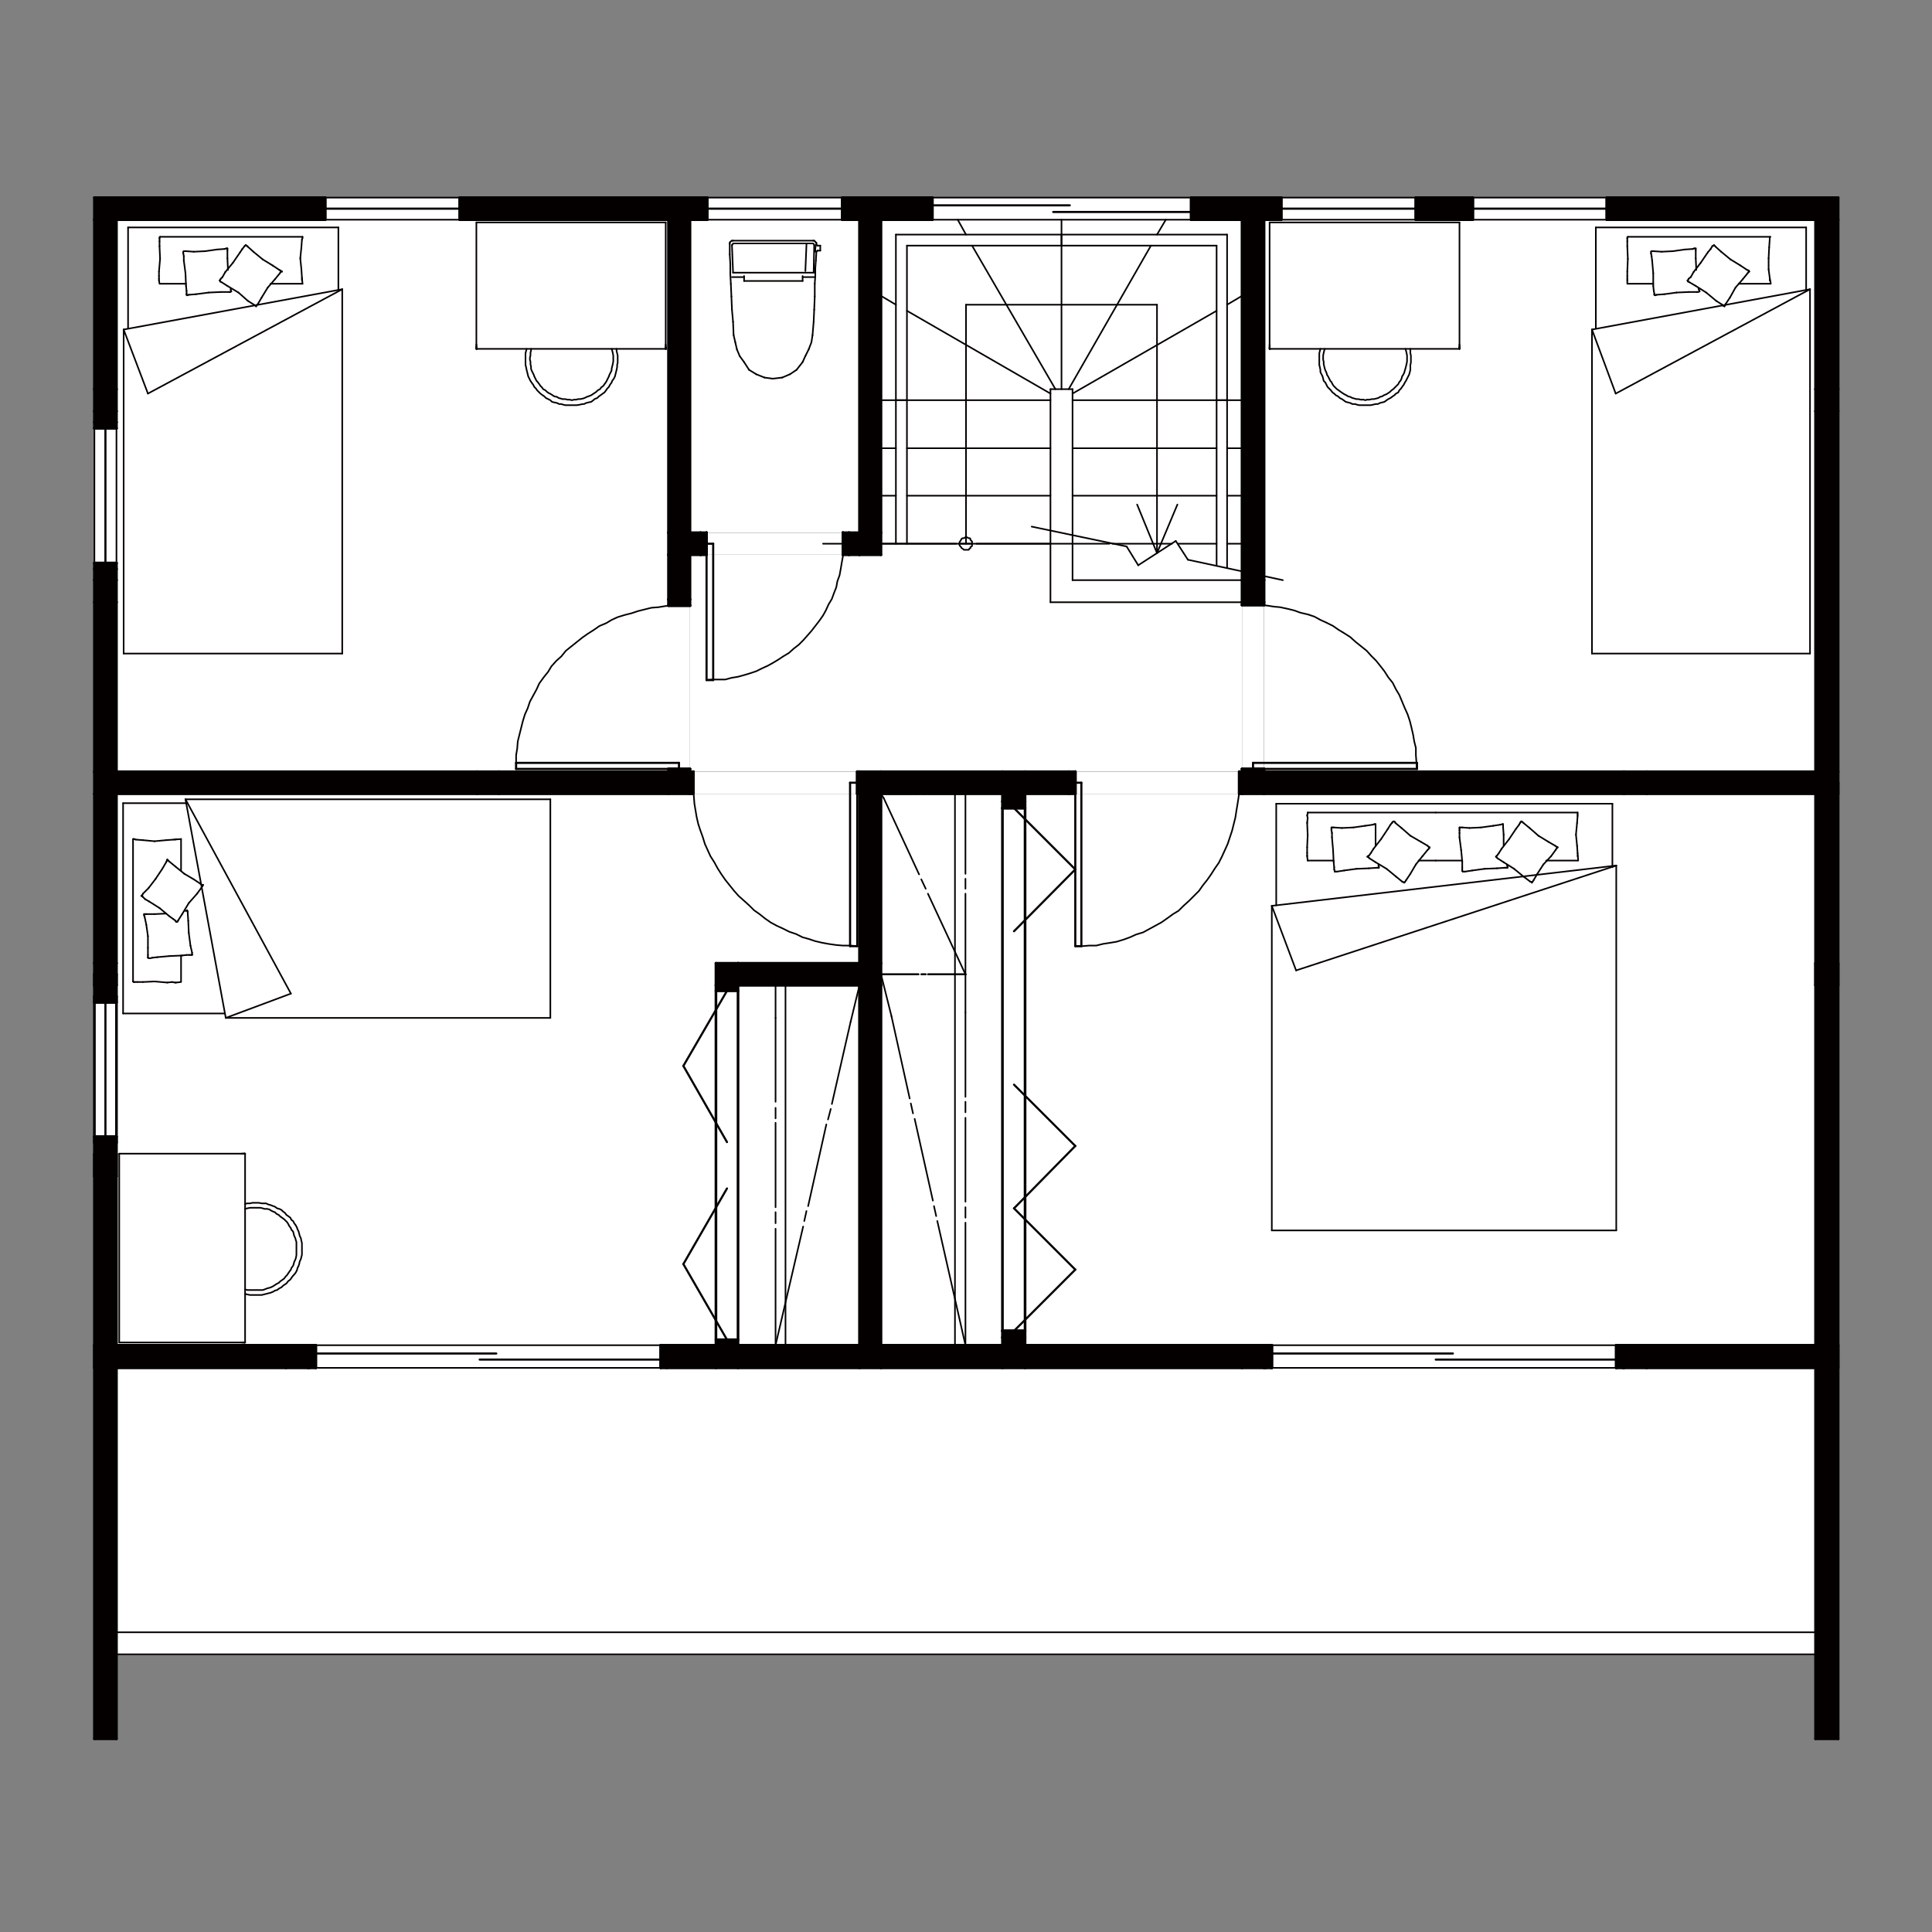 <?xml version="1.0" encoding="utf-8"?>
<!-- Generator: Adobe Illustrator 26.0.3, SVG Export Plug-In . SVG Version: 6.00 Build 0)  -->
<svg version="1.1" id="レイヤー_1" xmlns="http://www.w3.org/2000/svg" xmlns:xlink="http://www.w3.org/1999/xlink" x="0px"
	 y="0px" viewBox="0 0 350 350" style="enable-background:new 0 0 350 350;" xml:space="preserve">
<rect x="0" y="0" width="350" height="350" fill="#808080" stroke="none"/>
<style type="text/css">
	.st0{fill:none;stroke:#040000;stroke-width:0.48;stroke-linecap:round;stroke-linejoin:round;stroke-miterlimit:10;}
	.st1{fill:#FFFFFF;}
	.st2{fill:#040000;}
	.st3{fill:none;stroke:#040000;stroke-width:0.288;stroke-linecap:round;stroke-linejoin:round;stroke-miterlimit:10;}
	.st4{fill:none;stroke:#040000;stroke-width:0.384;stroke-linecap:round;stroke-linejoin:round;stroke-miterlimit:10;}
</style>
<g id="レイヤー_7">
	<g>
		<line class="st0" x1="21.1" y1="315" x2="17.1" y2="315"/>
		<line class="st0" x1="333" y1="315" x2="328.9" y2="315"/>
		<rect x="17" y="36" class="st1" width="315.8" height="263.8"/>
		<rect x="131.7" y="174.5" class="st2" width="25.9" height="4"/>
		<rect x="129.7" y="176.5" class="st2" width="4" height="69.3"/>
		<rect x="131.7" y="243.7" class="st2" width="25.9" height="4"/>
		<rect x="155.7" y="176.5" class="st2" width="3.9" height="69.3"/>
		<rect x="157.6" y="243.7" class="st2" width="26" height="4"/>
		<rect x="181.6" y="141.8" class="st2" width="4" height="104"/>
		<rect x="157.6" y="139.8" class="st2" width="26" height="4"/>
		<rect x="155.7" y="141.8" class="st2" width="3.9" height="34.7"/>
		<rect x="123" y="96.5" class="st2" width="34.7" height="3.9"/>
		<rect x="121.1" y="98.5" class="st2" width="3.9" height="43.2"/>
		<rect x="123" y="139.8" class="st2" width="34.7" height="4"/>
		<rect x="183.7" y="139.8" class="st2" width="43.2" height="4"/>
		<rect x="225" y="107.1" class="st2" width="4" height="34.7"/>
		<rect x="157.6" y="35.8" class="st2" width="69.3" height="4"/>
		<rect x="155.7" y="37.8" class="st2" width="3.9" height="60.7"/>
		<rect x="225" y="37.8" class="st2" width="4" height="69.3"/>
		<rect x="19.1" y="139.8" class="st2" width="103.9" height="4"/>
		<rect x="17.1" y="176.5" class="st2" width="3.9" height="138.6"/>
		<rect x="17.1" y="141.8" class="st2" width="3.9" height="34.7"/>
		<rect x="19.1" y="243.7" class="st2" width="112.6" height="4"/>
		<rect x="227" y="139.8" class="st2" width="104" height="4"/>
		<rect x="183.7" y="243.7" class="st2" width="112.6" height="4"/>
		<rect x="296.3" y="243.7" class="st2" width="34.7" height="4"/>
		<rect x="328.9" y="141.8" class="st2" width="4" height="173.2"/>
		<rect x="121.1" y="37.8" class="st2" width="3.9" height="60.7"/>
		<rect x="123" y="35.8" class="st2" width="34.7" height="4"/>
		<rect x="17.1" y="72.5" class="st2" width="3.9" height="69.3"/>
		<rect x="17.1" y="37.8" class="st2" width="3.9" height="34.7"/>
		<rect x="19.1" y="35.8" class="st2" width="69.2" height="4"/>
		<rect x="88.3" y="35.8" class="st2" width="34.7" height="4"/>
		<rect x="328.9" y="37.8" class="st2" width="4" height="104"/>
		<rect x="227" y="35.8" class="st2" width="34.7" height="4"/>
		<rect x="261.6" y="35.8" class="st2" width="34.7" height="4"/>
		<rect x="296.3" y="35.8" class="st2" width="34.7" height="4"/>
		<rect x="128" y="96.5" class="st1" width="24.8" height="3.9"/>
		<rect x="125.6" y="139.8" class="st1" width="29.6" height="4"/>
		<rect x="129.7" y="179.5" class="st1" width="4" height="63.1"/>
		<rect x="225" y="109.6" class="st1" width="4" height="29.6"/>
		<rect x="194.8" y="139.8" class="st1" width="29.6" height="4"/>
		<rect x="181.6" y="146.4" class="st1" width="4" height="94.8"/>
		<rect x="168.9" y="35.8" class="st1" width="46.9" height="4"/>
		<rect x="57.2" y="243.7" class="st1" width="62.5" height="4"/>
		<rect x="17.1" y="181.6" class="st1" width="3.9" height="24.4"/>
		<rect x="230.4" y="243.7" class="st1" width="62.4" height="4"/>
		<rect x="121.1" y="109.7" class="st1" width="3.9" height="29.6"/>
		<rect x="17.1" y="77.6" class="st1" width="3.9" height="24.4"/>
		<rect x="128.1" y="35.8" class="st1" width="24.4" height="4"/>
		<rect x="58.9" y="35.8" class="st1" width="24.4" height="4"/>
		<rect x="266.8" y="35.8" class="st1" width="24.4" height="4"/>
		<rect x="232.1" y="35.8" class="st1" width="24.4" height="4"/>
		<rect x="129.7" y="174.5" class="st2" width="4" height="4"/>
		<rect x="155.7" y="174.5" class="st2" width="3.9" height="4"/>
		<rect x="129.7" y="243.7" class="st2" width="4" height="4"/>
		<rect x="155.7" y="243.7" class="st2" width="3.9" height="4"/>
		<rect x="181.6" y="243.7" class="st2" width="4" height="4"/>
		<rect x="181.6" y="139.8" class="st2" width="4" height="4"/>
		<rect x="155.7" y="139.8" class="st2" width="3.9" height="4"/>
		<rect x="155.7" y="96.5" class="st2" width="3.9" height="3.9"/>
		<rect x="121.1" y="96.5" class="st2" width="3.9" height="3.9"/>
		<rect x="121.1" y="139.8" class="st2" width="3.9" height="4"/>
		<rect x="225" y="139.8" class="st2" width="4" height="4"/>
		<rect x="225" y="105.1" class="st2" width="4" height="4"/>
		<rect x="155.7" y="35.8" class="st2" width="3.9" height="4"/>
		<rect x="225" y="35.8" class="st2" width="4" height="4"/>
		<rect x="17.1" y="139.8" class="st2" width="3.9" height="4"/>
		<rect x="86.4" y="139.8" class="st2" width="3.9" height="4"/>
		<rect x="17.1" y="243.7" class="st2" width="3.9" height="4"/>
		<rect x="17.1" y="174.5" class="st2" width="3.9" height="4"/>
		<rect x="328.9" y="139.8" class="st2" width="4" height="4"/>
		<rect x="294.2" y="139.8" class="st2" width="4" height="4"/>
		<rect x="294.2" y="243.7" class="st2" width="4" height="4"/>
		<rect x="328.9" y="243.7" class="st2" width="4" height="4"/>
		<rect x="328.9" y="174.5" class="st2" width="4" height="4"/>
		<rect x="121.1" y="35.8" class="st2" width="3.9" height="4"/>
		<rect x="17.1" y="70.5" class="st2" width="3.9" height="4"/>
		<rect x="17.1" y="35.8" class="st2" width="3.9" height="4"/>
		<rect x="86.4" y="35.8" class="st2" width="3.9" height="4"/>
		<rect x="328.9" y="35.8" class="st2" width="4" height="4"/>
		<rect x="328.9" y="70.5" class="st2" width="4" height="4"/>
		<rect x="259.6" y="35.8" class="st2" width="4" height="4"/>
		<rect x="294.2" y="35.8" class="st2" width="4" height="4"/>
		<rect x="17.1" y="76.5" class="st2" width="3.9" height="1.1"/>
		<rect x="17.1" y="105.1" class="st2" width="3.9" height="4"/>
		<rect x="17.1" y="102" class="st2" width="3.9" height="1.1"/>
		<rect x="225" y="243.7" class="st2" width="4" height="4"/>
		<rect x="292.8" y="243.7" class="st2" width="1.2" height="4"/>
		<rect x="229.3" y="243.7" class="st2" width="1.2" height="4"/>
		<rect x="51.8" y="243.7" class="st2" width="3.9" height="4"/>
		<rect x="119.7" y="243.7" class="st2" width="1.1" height="4"/>
		<rect x="56" y="243.7" class="st2" width="1.1" height="4"/>
		<rect x="17.1" y="180.5" class="st2" width="3.9" height="1.1"/>
		<rect x="17.1" y="209.1" class="st2" width="3.9" height="4"/>
		<rect x="17.1" y="205.9" class="st2" width="3.9" height="1.1"/>
		<rect x="265.6" y="35.8" class="st2" width="1.1" height="4"/>
		<rect x="291.1" y="35.8" class="st2" width="1.1" height="4"/>
		<rect x="256.5" y="35.8" class="st2" width="1.1" height="4"/>
		<rect x="231" y="35.8" class="st2" width="1.1" height="4"/>
		<rect x="127.1" y="35.8" class="st2" width="1.1" height="4"/>
		<rect x="152.6" y="35.8" class="st2" width="1.1" height="4"/>
		<rect x="51.8" y="35.8" class="st2" width="3.9" height="4"/>
		<rect x="83.3" y="35.8" class="st2" width="1.1" height="4"/>
		<rect x="57.8" y="35.8" class="st2" width="1.1" height="4"/>
		<rect x="167.6" y="35.8" class="st2" width="1.2" height="4"/>
		<rect x="215.8" y="35.8" class="st2" width="1.1" height="4"/>
		<rect x="193.6" y="139.8" class="st2" width="1.1" height="4"/>
		<rect x="181.6" y="241.1" class="st2" width="4" height="1.1"/>
		<rect x="181.6" y="145.2" class="st2" width="4" height="1.1"/>
		<rect x="126.9" y="96.5" class="st2" width="1.1" height="3.9"/>
		<rect x="152.7" y="96.5" class="st2" width="1.1" height="3.9"/>
		<rect x="121.1" y="108.6" class="st2" width="3.9" height="1.1"/>
		<line class="st3" x1="149.1" y1="98.5" x2="157.9" y2="98.5"/>
		<line class="st3" x1="157.9" y1="98.5" x2="173.2" y2="98.5"/>
		<line class="st3" x1="174" y1="98.5" x2="175.9" y2="98.5"/>
		<line class="st3" x1="176.9" y1="98.5" x2="201" y2="98.5"/>
		<line class="st3" x1="173" y1="143.8" x2="173" y2="176.5"/>
		<line class="st3" x1="159.6" y1="143.8" x2="159.7" y2="143.8"/>
		<line class="st3" x1="159.6" y1="143.8" x2="166.4" y2="143.8"/>
		<line class="st3" x1="166.9" y1="143.8" x2="167.7" y2="143.8"/>
		<line class="st3" x1="168.1" y1="143.8" x2="174.9" y2="143.8"/>
		<line class="st3" x1="174.9" y1="143.8" x2="175" y2="143.8"/>
		<line class="st3" x1="174.9" y1="143.8" x2="174.9" y2="158.3"/>
		<line class="st3" x1="174.9" y1="159.2" x2="174.9" y2="161"/>
		<line class="st3" x1="174.9" y1="161.9" x2="174.9" y2="176.5"/>
		<line class="st3" x1="174.9" y1="176.5" x2="175" y2="176.5"/>
		<line class="st3" x1="174.9" y1="176.5" x2="168.1" y2="176.5"/>
		<line class="st3" x1="167.7" y1="176.5" x2="166.9" y2="176.5"/>
		<line class="st3" x1="166.4" y1="176.5" x2="159.6" y2="176.5"/>
		<line class="st3" x1="159.6" y1="176.5" x2="159.7" y2="176.5"/>
		<line class="st3" x1="159.6" y1="176.5" x2="159.6" y2="161.9"/>
		<line class="st3" x1="159.6" y1="161" x2="159.6" y2="159.2"/>
		<line class="st3" x1="159.6" y1="158.3" x2="159.6" y2="143.8"/>
		<line class="st3" x1="159.6" y1="143.8" x2="160.1" y2="144.6"/>
		<line class="st3" x1="160.1" y1="144.6" x2="166.5" y2="158.4"/>
		<line class="st3" x1="166.9" y1="159.3" x2="167.7" y2="161"/>
		<line class="st3" x1="168.1" y1="161.9" x2="174.9" y2="176.5"/>
		<line class="st3" x1="173" y1="176.5" x2="173" y2="243.7"/>
		<line class="st3" x1="159.6" y1="176.5" x2="159.7" y2="176.5"/>
		<line class="st3" x1="159.6" y1="176.5" x2="166.4" y2="176.5"/>
		<line class="st3" x1="166.9" y1="176.5" x2="167.7" y2="176.5"/>
		<line class="st3" x1="168.1" y1="176.5" x2="174.9" y2="176.5"/>
		<line class="st3" x1="174.9" y1="176.5" x2="174.9" y2="183.4"/>
		<line class="st3" x1="174.9" y1="183.4" x2="174.9" y2="198.7"/>
		<line class="st3" x1="174.9" y1="199.6" x2="174.9" y2="201.5"/>
		<line class="st3" x1="174.9" y1="202.5" x2="174.9" y2="217.7"/>
		<line class="st3" x1="174.9" y1="218.7" x2="174.9" y2="220.6"/>
		<line class="st3" x1="174.9" y1="221.5" x2="174.9" y2="243.7"/>
		<line class="st3" x1="174.9" y1="243.7" x2="175" y2="243.7"/>
		<line class="st3" x1="174.9" y1="243.7" x2="168.1" y2="243.7"/>
		<line class="st3" x1="167.7" y1="243.7" x2="166.9" y2="243.7"/>
		<line class="st3" x1="166.4" y1="243.7" x2="159.6" y2="243.7"/>
		<line class="st3" x1="159.6" y1="243.7" x2="159.6" y2="236.8"/>
		<line class="st3" x1="159.6" y1="236.8" x2="159.6" y2="221.5"/>
		<line class="st3" x1="159.6" y1="220.6" x2="159.6" y2="218.7"/>
		<line class="st3" x1="159.6" y1="217.7" x2="159.6" y2="202.5"/>
		<line class="st3" x1="159.6" y1="201.5" x2="159.6" y2="199.6"/>
		<line class="st3" x1="159.6" y1="198.7" x2="159.6" y2="176.5"/>
		<line class="st3" x1="159.6" y1="176.5" x2="161.5" y2="184.1"/>
		<line class="st3" x1="161.5" y1="184.1" x2="164.8" y2="199"/>
		<line class="st3" x1="165" y1="199.9" x2="165.4" y2="201.7"/>
		<line class="st3" x1="165.7" y1="202.7" x2="169" y2="217.5"/>
		<line class="st3" x1="169.2" y1="218.5" x2="169.6" y2="220.3"/>
		<line class="st3" x1="169.8" y1="221.2" x2="174.9" y2="243.7"/>
		<line class="st3" x1="142.3" y1="178.5" x2="142.3" y2="243.7"/>
		<line class="st3" x1="140.5" y1="178.5" x2="140.5" y2="184.4"/>
		<line class="st3" x1="140.5" y1="184.4" x2="140.5" y2="199.6"/>
		<line class="st3" x1="140.5" y1="200.7" x2="140.5" y2="202.6"/>
		<line class="st3" x1="140.5" y1="203.4" x2="140.5" y2="218.7"/>
		<line class="st3" x1="140.5" y1="219.6" x2="140.5" y2="221.6"/>
		<line class="st3" x1="140.5" y1="222.6" x2="140.5" y2="243.7"/>
		<line class="st3" x1="155.7" y1="178.5" x2="154.1" y2="185.1"/>
		<line class="st3" x1="154.1" y1="185.1" x2="150.7" y2="200"/>
		<line class="st3" x1="150.5" y1="200.9" x2="150" y2="202.8"/>
		<line class="st3" x1="149.7" y1="203.7" x2="146.4" y2="218.5"/>
		<line class="st3" x1="146.1" y1="219.4" x2="145.7" y2="221.2"/>
		<line class="st3" x1="145.5" y1="222.2" x2="140.5" y2="243.7"/>
		<line class="st3" x1="225" y1="98.5" x2="222.3" y2="98.5"/>
		<line class="st3" x1="220.4" y1="98.5" x2="213.4" y2="98.5"/>
		<line class="st3" x1="212.3" y1="98.5" x2="201.5" y2="98.5"/>
		<line class="st3" x1="225" y1="89.8" x2="222.3" y2="89.8"/>
		<line class="st3" x1="220.4" y1="89.8" x2="194.3" y2="89.8"/>
		<line class="st3" x1="225" y1="81.2" x2="222.3" y2="81.2"/>
		<line class="st3" x1="220.4" y1="81.2" x2="194.3" y2="81.2"/>
		<line class="st3" x1="225" y1="72.5" x2="222.3" y2="72.5"/>
		<line class="st3" x1="220.4" y1="72.5" x2="194.3" y2="72.5"/>
		<line class="st3" x1="222.3" y1="102.9" x2="222.3" y2="72.5"/>
		<line class="st3" x1="222.3" y1="72.5" x2="220.4" y2="72.5"/>
		<line class="st3" x1="220.4" y1="72.5" x2="220.4" y2="102.5"/>
		<line class="st3" x1="186.9" y1="95.4" x2="204.1" y2="99"/>
		<line class="st3" x1="204.1" y1="99" x2="206.2" y2="102.4"/>
		<line class="st3" x1="206.2" y1="102.4" x2="213" y2="98"/>
		<line class="st3" x1="213" y1="98" x2="215.2" y2="101.4"/>
		<line class="st3" x1="215.2" y1="101.4" x2="232.4" y2="105.1"/>
		<line class="st3" x1="209.6" y1="100.2" x2="209.6" y2="72.5"/>
		<line class="st3" x1="209.6" y1="100.2" x2="213.3" y2="91.4"/>
		<line class="st3" x1="209.6" y1="100.2" x2="206" y2="91.4"/>
		<line class="st3" x1="225" y1="109.1" x2="190.3" y2="109.1"/>
		<line class="st3" x1="190.3" y1="109.1" x2="190.3" y2="70.5"/>
		<line class="st3" x1="190.3" y1="70.5" x2="194.3" y2="70.5"/>
		<line class="st3" x1="194.3" y1="70.5" x2="194.3" y2="105.1"/>
		<line class="st3" x1="194.3" y1="105.1" x2="225" y2="105.1"/>
		<line class="st3" x1="328.9" y1="299.7" x2="21.1" y2="299.7"/>
		<line class="st3" x1="21.1" y1="299.7" x2="21.1" y2="295.7"/>
		<line class="st3" x1="21.1" y1="295.7" x2="328.9" y2="295.7"/>
		<line class="st3" x1="328.9" y1="295.7" x2="328.9" y2="299.7"/>
		<polyline class="st3" points="132.9,44.1 132.8,44.1 132.7,44.3 132.6,44.4 		"/>
		<line class="st3" x1="134.8" y1="50.2" x2="132.6" y2="50.2"/>
		<line class="st3" x1="132.6" y1="44.4" x2="132.8" y2="49.4"/>
		<line class="st3" x1="146.1" y1="44.3" x2="145.9" y2="49.1"/>
		<polyline class="st3" points="147.5,44.4 147.5,44.3 147.3,44.1 147.1,44.1 		"/>
		<polyline class="st3" points="147.8,44.4 147.7,45 147.7,45.6 		"/>
		<line class="st3" x1="147.5" y1="44.4" x2="147.4" y2="49.4"/>
		<line class="st3" x1="132.8" y1="49.4" x2="147.4" y2="49.4"/>
		<line class="st3" x1="147.1" y1="44.1" x2="132.9" y2="44.1"/>
		<line class="st3" x1="145.4" y1="50.2" x2="147.5" y2="50.2"/>
		<line class="st3" x1="145.4" y1="50.9" x2="134.8" y2="50.9"/>
		<line class="st3" x1="134.8" y1="50.9" x2="134.8" y2="50"/>
		<line class="st3" x1="145.4" y1="50.9" x2="145.4" y2="50"/>
		<line class="st3" x1="148.6" y1="44.5" x2="148.6" y2="45.4"/>
		<line class="st3" x1="148.6" y1="45.4" x2="148.1" y2="45.4"/>
		<line class="st3" x1="148.1" y1="45.4" x2="147.9" y2="45.6"/>
		<line class="st3" x1="147.9" y1="45.6" x2="147.8" y2="47.2"/>
		<line class="st3" x1="147.8" y1="47.2" x2="147.7" y2="48.6"/>
		<line class="st3" x1="147.7" y1="48.6" x2="147.7" y2="50"/>
		<line class="st3" x1="147.7" y1="50" x2="147.6" y2="51.4"/>
		<line class="st3" x1="147.6" y1="51.4" x2="147.6" y2="53.7"/>
		<line class="st3" x1="147.6" y1="53.7" x2="147.5" y2="56.1"/>
		<line class="st3" x1="147.5" y1="56.1" x2="147.4" y2="58.3"/>
		<line class="st3" x1="147.4" y1="58.3" x2="147.2" y2="60.7"/>
		<line class="st3" x1="147.2" y1="60.7" x2="147" y2="62"/>
		<line class="st3" x1="147" y1="62" x2="146.5" y2="63.3"/>
		<line class="st3" x1="146.5" y1="63.3" x2="145.9" y2="64.5"/>
		<line class="st3" x1="145.9" y1="64.5" x2="145.4" y2="65.6"/>
		<line class="st3" x1="145.4" y1="65.6" x2="144.3" y2="67"/>
		<line class="st3" x1="144.3" y1="67" x2="143.1" y2="67.8"/>
		<line class="st3" x1="143.1" y1="67.8" x2="141.7" y2="68.4"/>
		<line class="st3" x1="141.7" y1="68.4" x2="140" y2="68.6"/>
		<line class="st3" x1="140" y1="68.6" x2="138.5" y2="68.4"/>
		<line class="st3" x1="138.5" y1="68.4" x2="137" y2="67.8"/>
		<line class="st3" x1="137" y1="67.8" x2="135.7" y2="67"/>
		<line class="st3" x1="135.7" y1="67" x2="134.8" y2="65.6"/>
		<line class="st3" x1="134.8" y1="65.6" x2="134" y2="64.5"/>
		<line class="st3" x1="134" y1="64.5" x2="133.5" y2="63.3"/>
		<line class="st3" x1="133.5" y1="63.3" x2="133.2" y2="62"/>
		<line class="st3" x1="133.2" y1="62" x2="132.9" y2="60.7"/>
		<line class="st3" x1="132.9" y1="60.7" x2="132.8" y2="58.3"/>
		<line class="st3" x1="132.8" y1="58.3" x2="132.6" y2="56.1"/>
		<line class="st3" x1="132.6" y1="56.1" x2="132.5" y2="53.7"/>
		<line class="st3" x1="132.5" y1="53.7" x2="132.4" y2="51.4"/>
		<line class="st3" x1="132.4" y1="51.4" x2="132.3" y2="49.6"/>
		<line class="st3" x1="132.3" y1="49.6" x2="132.3" y2="47.8"/>
		<line class="st3" x1="132.3" y1="47.8" x2="132.2" y2="46.1"/>
		<line class="st3" x1="132.2" y1="46.1" x2="132.2" y2="44.2"/>
		<line class="st3" x1="132.2" y1="44.2" x2="132.2" y2="44"/>
		<line class="st3" x1="132.2" y1="44" x2="132.3" y2="43.8"/>
		<line class="st3" x1="132.3" y1="43.8" x2="132.6" y2="43.6"/>
		<line class="st3" x1="132.6" y1="43.6" x2="132.8" y2="43.6"/>
		<line class="st3" x1="132.8" y1="43.6" x2="147.3" y2="43.6"/>
		<line class="st3" x1="147.3" y1="43.6" x2="147.5" y2="43.6"/>
		<line class="st3" x1="147.5" y1="43.6" x2="147.7" y2="43.8"/>
		<line class="st3" x1="147.7" y1="43.8" x2="147.9" y2="44"/>
		<line class="st3" x1="147.9" y1="44" x2="147.9" y2="44.3"/>
		<line class="st3" x1="147.9" y1="44.3" x2="148.1" y2="44.5"/>
		<line class="st3" x1="148.1" y1="44.5" x2="148.6" y2="44.5"/>
		<line class="st3" x1="159.6" y1="81.2" x2="162.3" y2="81.2"/>
		<line class="st3" x1="164.3" y1="81.2" x2="190.3" y2="81.2"/>
		<line class="st3" x1="159.6" y1="89.8" x2="162.3" y2="89.8"/>
		<line class="st3" x1="164.3" y1="89.8" x2="190.3" y2="89.8"/>
		<line class="st3" x1="159.6" y1="98.5" x2="162.3" y2="98.5"/>
		<line class="st3" x1="164.3" y1="98.5" x2="190.3" y2="98.5"/>
		<line class="st3" x1="164.3" y1="72.5" x2="162.3" y2="72.5"/>
		<line class="st3" x1="162.3" y1="72.5" x2="162.3" y2="98.5"/>
		<line class="st3" x1="162.3" y1="98.5" x2="164.3" y2="98.5"/>
		<line class="st3" x1="164.3" y1="98.5" x2="164.3" y2="72.5"/>
		<line class="st3" x1="175" y1="72.5" x2="175" y2="98.5"/>
		<polyline class="st3" points="176.1,98.5 176.1,98.3 176.1,98.1 176,98 175.8,97.8 175.8,97.6 175.7,97.5 175.5,97.5 175.3,97.4 
			175.1,97.3 174.9,97.3 174.8,97.4 174.6,97.5 174.4,97.5 174.2,97.6 174.1,97.8 174,98 173.9,98.1 173.8,98.3 173.8,98.5 		"/>
		<polyline class="st3" points="173.8,98.5 173.8,98.7 173.9,98.9 174,99 174.1,99.1 174.2,99.3 174.4,99.4 174.6,99.6 174.8,99.6 
			174.9,99.6 175.1,99.6 175.3,99.6 175.5,99.6 175.6,99.4 175.8,99.3 175.8,99.1 176,99 176.1,98.9 176.1,98.7 176.1,98.5 		"/>
		<line class="st3" x1="194.3" y1="71.3" x2="220.4" y2="56.3"/>
		<line class="st3" x1="222.3" y1="55.2" x2="225" y2="53.6"/>
		<line class="st3" x1="193.6" y1="70.5" x2="208.5" y2="44.5"/>
		<line class="st3" x1="209.6" y1="42.5" x2="211.2" y2="39.8"/>
		<line class="st3" x1="192.3" y1="70.5" x2="192.3" y2="44.5"/>
		<line class="st3" x1="192.3" y1="42.5" x2="192.3" y2="39.8"/>
		<line class="st3" x1="220.4" y1="72.5" x2="222.3" y2="72.5"/>
		<line class="st3" x1="222.3" y1="72.5" x2="222.3" y2="42.5"/>
		<line class="st3" x1="222.3" y1="42.5" x2="192.3" y2="42.5"/>
		<line class="st3" x1="192.3" y1="42.5" x2="192.3" y2="44.5"/>
		<line class="st3" x1="192.3" y1="44.5" x2="220.4" y2="44.5"/>
		<line class="st3" x1="220.4" y1="44.5" x2="220.4" y2="72.5"/>
		<line class="st3" x1="209.6" y1="72.5" x2="209.6" y2="55.2"/>
		<line class="st3" x1="209.6" y1="55.2" x2="192.3" y2="55.2"/>
		<line class="st3" x1="191.2" y1="70.5" x2="176.1" y2="44.5"/>
		<line class="st3" x1="175" y1="42.5" x2="173.5" y2="39.8"/>
		<line class="st3" x1="190.3" y1="71.3" x2="164.3" y2="56.3"/>
		<line class="st3" x1="162.3" y1="55.2" x2="159.6" y2="53.6"/>
		<line class="st3" x1="190.3" y1="72.5" x2="164.3" y2="72.5"/>
		<line class="st3" x1="162.3" y1="72.5" x2="159.6" y2="72.5"/>
		<line class="st3" x1="192.3" y1="44.5" x2="192.3" y2="42.5"/>
		<line class="st3" x1="192.3" y1="42.5" x2="162.3" y2="42.5"/>
		<line class="st3" x1="162.3" y1="42.5" x2="162.3" y2="72.5"/>
		<line class="st3" x1="162.3" y1="72.5" x2="164.3" y2="72.5"/>
		<line class="st3" x1="164.3" y1="72.5" x2="164.3" y2="44.5"/>
		<line class="st3" x1="164.3" y1="44.5" x2="192.3" y2="44.5"/>
		<line class="st3" x1="192.3" y1="55.2" x2="175" y2="55.2"/>
		<line class="st3" x1="175" y1="55.2" x2="175" y2="72.5"/>
		<line class="st0" x1="128" y1="96.5" x2="128" y2="100.5"/>
		<line class="st0" x1="152.7" y1="96.5" x2="152.7" y2="100.5"/>
		<line class="st4" x1="128" y1="98.5" x2="129.2" y2="98.5"/>
		<line class="st4" x1="129.2" y1="98.5" x2="129.2" y2="123.2"/>
		<line class="st4" x1="129.2" y1="123.2" x2="128" y2="123.2"/>
		<line class="st4" x1="128" y1="123.2" x2="128" y2="98.5"/>
		<polyline class="st3" points="128,123.2 129.2,123.1 130.2,123.1 131.4,123.1 132.5,122.8 133.7,122.6 134.8,122.3 135.8,122 
			137,121.6 138,121.1 139.1,120.6 140,120.1 141,119.5 141.9,118.9 142.9,118.3 143.8,117.5 144.7,116.8 145.5,116 146.3,115.1 
			147,114.3 147.7,113.4 148.4,112.5 149.1,111.5 149.6,110.6 150.1,109.5 150.7,108.5 151.1,107.4 151.5,106.4 151.7,105.3 
			152.1,104.2 152.3,103.1 152.5,101.9 152.7,100.8 152.7,99.6 152.7,98.5 		"/>
		<line class="st0" x1="155.3" y1="139.8" x2="155.3" y2="143.8"/>
		<line class="st0" x1="125.6" y1="139.8" x2="125.6" y2="143.8"/>
		<line class="st4" x1="155.3" y1="141.8" x2="154" y2="141.8"/>
		<line class="st4" x1="154" y1="141.8" x2="154" y2="171.4"/>
		<line class="st4" x1="154" y1="171.4" x2="155.3" y2="171.4"/>
		<line class="st4" x1="155.3" y1="171.4" x2="155.3" y2="141.8"/>
		<polyline class="st3" points="125.6,141.8 125.6,143 125.7,144.3 125.8,145.6 126,146.8 126.2,148 126.5,149.3 126.9,150.5 
			127.3,151.6 127.7,152.9 128.2,154 128.7,155.1 129.4,156.2 130,157.3 130.7,158.4 131.4,159.4 132.2,160.4 133,161.4 
			133.8,162.3 134.7,163.1 135.7,164 136.6,164.9 137.6,165.6 138.6,166.4 139.6,167.1 140.7,167.7 141.8,168.2 143,168.8 
			144.2,169.2 145.4,169.8 146.5,170.1 147.7,170.5 149,170.8 150.1,171 151.5,171.2 152.7,171.3 153.9,171.3 155.3,171.4 		"/>
		<line class="st0" x1="133.7" y1="242.7" x2="129.7" y2="242.7"/>
		<line class="st0" x1="133.7" y1="179.5" x2="129.7" y2="179.5"/>
		<line class="st3" x1="133.7" y1="242.7" x2="133.7" y2="179.5"/>
		<line class="st3" x1="129.7" y1="242.7" x2="129.7" y2="179.5"/>
		<line class="st4" x1="131.7" y1="242.7" x2="123.8" y2="229"/>
		<line class="st4" x1="123.8" y1="229" x2="131.7" y2="215.3"/>
		<line class="st4" x1="131.7" y1="179.5" x2="123.8" y2="193.1"/>
		<line class="st4" x1="123.8" y1="193.1" x2="131.7" y2="206.9"/>
		<line class="st0" x1="225" y1="139.3" x2="229" y2="139.3"/>
		<line class="st0" x1="225" y1="109.6" x2="229" y2="109.6"/>
		<line class="st4" x1="227" y1="139.3" x2="227" y2="138.2"/>
		<line class="st4" x1="227" y1="138.2" x2="256.7" y2="138.2"/>
		<line class="st4" x1="256.7" y1="138.2" x2="256.7" y2="139.3"/>
		<line class="st4" x1="256.7" y1="139.3" x2="227" y2="139.3"/>
		<polyline class="st3" points="256.7,139.3 256.6,138.1 256.5,136.8 256.5,135.5 256.2,134.3 256,133.1 255.7,131.8 255.4,130.6 
			255,129.4 254.5,128.3 254,127.1 253.5,125.9 252.9,124.9 252.3,123.7 251.5,122.7 250.8,121.6 250.1,120.7 249.3,119.7 
			248.4,118.8 247.6,117.9 246.6,117.1 245.6,116.3 244.6,115.4 243.5,114.7 242.5,114.1 241.5,113.4 240.3,112.8 239.2,112.3 
			238.1,111.7 236.9,111.3 235.6,111 234.5,110.6 233.3,110.3 231.9,110 230.8,109.9 229.5,109.7 228.2,109.6 227,109.6 		"/>
		<line class="st0" x1="194.8" y1="139.8" x2="194.8" y2="143.8"/>
		<line class="st0" x1="224.5" y1="139.8" x2="224.5" y2="143.8"/>
		<line class="st4" x1="194.8" y1="141.8" x2="195.9" y2="141.8"/>
		<line class="st4" x1="195.9" y1="141.8" x2="195.9" y2="171.4"/>
		<line class="st4" x1="195.9" y1="171.4" x2="194.8" y2="171.4"/>
		<line class="st4" x1="194.8" y1="171.4" x2="194.8" y2="141.8"/>
		<polyline class="st3" points="194.8,171.4 196.1,171.4 197.3,171.3 198.6,171.3 199.8,171 201.1,170.8 202.3,170.6 203.6,170.2 
			204.7,169.8 205.8,169.3 207.1,168.9 208.2,168.3 209.3,167.7 210.4,167.1 211.4,166.4 212.5,165.6 213.5,165 214.4,164.1 
			215.4,163.2 216.2,162.4 217.2,161.4 217.9,160.4 218.7,159.4 219.4,158.4 220.1,157.3 220.8,156.3 221.4,155.1 221.9,154 
			222.4,152.9 222.8,151.7 223.2,150.5 223.5,149.3 223.8,148.1 224,146.8 224.2,145.6 224.4,144.3 224.5,143 224.5,141.8 		"/>
		<line class="st0" x1="181.6" y1="241.1" x2="185.7" y2="241.1"/>
		<line class="st0" x1="181.6" y1="146.4" x2="185.7" y2="146.4"/>
		<line class="st3" x1="181.6" y1="241.1" x2="181.6" y2="146.4"/>
		<line class="st3" x1="185.7" y1="241.1" x2="185.7" y2="146.4"/>
		<line class="st4" x1="183.7" y1="241.1" x2="194.8" y2="230"/>
		<line class="st4" x1="194.8" y1="230" x2="183.7" y2="218.9"/>
		<line class="st4" x1="183.7" y1="146.4" x2="194.8" y2="157.5"/>
		<line class="st4" x1="194.8" y1="157.5" x2="183.7" y2="168.7"/>
		<line class="st4" x1="183.7" y1="218.9" x2="194.8" y2="207.6"/>
		<line class="st4" x1="194.8" y1="207.6" x2="183.7" y2="196.5"/>
		<line class="st4" x1="168.9" y1="39.8" x2="168.9" y2="35.8"/>
		<line class="st4" x1="215.8" y1="39.8" x2="215.8" y2="35.8"/>
		<line class="st3" x1="168.9" y1="39.8" x2="215.8" y2="39.8"/>
		<line class="st3" x1="168.9" y1="35.8" x2="215.8" y2="35.8"/>
		<line class="st4" x1="168.9" y1="37.2" x2="193.8" y2="37.2"/>
		<line class="st4" x1="190.8" y1="38.4" x2="215.8" y2="38.4"/>
		<line class="st4" x1="119.7" y1="243.7" x2="119.7" y2="247.8"/>
		<line class="st4" x1="57.2" y1="243.7" x2="57.2" y2="247.8"/>
		<line class="st3" x1="119.7" y1="243.7" x2="57.2" y2="243.7"/>
		<line class="st3" x1="119.7" y1="247.8" x2="57.2" y2="247.8"/>
		<line class="st4" x1="119.7" y1="246.3" x2="86.9" y2="246.3"/>
		<line class="st4" x1="89.9" y1="245.2" x2="57.2" y2="245.2"/>
		<line class="st4" x1="21.1" y1="181.6" x2="17.1" y2="181.6"/>
		<line class="st4" x1="21.1" y1="205.9" x2="17.1" y2="205.9"/>
		<line class="st3" x1="21.1" y1="181.6" x2="21.1" y2="205.9"/>
		<line class="st3" x1="17.1" y1="181.6" x2="17.1" y2="205.9"/>
		<line class="st4" x1="19.1" y1="181.6" x2="19.1" y2="205.9"/>
		<line class="st4" x1="230.4" y1="243.7" x2="230.4" y2="247.8"/>
		<line class="st4" x1="292.8" y1="243.7" x2="292.8" y2="247.8"/>
		<line class="st3" x1="230.4" y1="247.8" x2="292.8" y2="247.8"/>
		<line class="st3" x1="230.4" y1="243.7" x2="292.8" y2="243.7"/>
		<line class="st4" x1="230.4" y1="245.2" x2="263.2" y2="245.2"/>
		<line class="st4" x1="260.1" y1="246.3" x2="292.8" y2="246.3"/>
		<line class="st0" x1="125" y1="139.3" x2="121.1" y2="139.3"/>
		<line class="st0" x1="125" y1="109.7" x2="121.1" y2="109.7"/>
		<line class="st4" x1="123" y1="139.3" x2="123" y2="138.2"/>
		<line class="st4" x1="123" y1="138.2" x2="93.5" y2="138.2"/>
		<line class="st4" x1="93.5" y1="138.2" x2="93.5" y2="139.3"/>
		<line class="st4" x1="93.5" y1="139.3" x2="123" y2="139.3"/>
		<polyline class="st3" points="123,109.7 121.8,109.7 120.5,109.8 119.3,110 118,110.1 116.8,110.4 115.6,110.7 114.4,111.1 
			113.2,111.4 111.9,111.8 110.8,112.3 109.8,112.9 108.6,113.4 107.6,114.1 106.5,114.8 105.5,115.5 104.5,116.3 103.5,117.1 
			102.5,117.9 101.7,118.9 100.8,119.7 99.9,120.7 99.3,121.7 98.5,122.7 97.7,123.8 97.2,124.9 96.6,126 96,127.1 95.6,128.3 
			95.1,129.4 94.7,130.7 94.4,131.9 94.1,133.1 93.8,134.3 93.7,135.6 93.5,136.8 93.5,138.1 93.5,139.3 		"/>
		<line class="st4" x1="21.1" y1="77.6" x2="17.1" y2="77.6"/>
		<line class="st4" x1="21.1" y1="102" x2="17.1" y2="102"/>
		<line class="st3" x1="21.1" y1="77.6" x2="21.1" y2="102"/>
		<line class="st3" x1="17.1" y1="77.6" x2="17.1" y2="102"/>
		<line class="st4" x1="19.1" y1="77.6" x2="19.1" y2="102"/>
		<line class="st4" x1="128.1" y1="39.8" x2="128.1" y2="35.8"/>
		<line class="st4" x1="152.6" y1="39.8" x2="152.6" y2="35.8"/>
		<line class="st3" x1="128.1" y1="39.8" x2="152.6" y2="39.8"/>
		<line class="st3" x1="128.1" y1="35.8" x2="152.6" y2="35.8"/>
		<line class="st4" x1="128.1" y1="37.8" x2="152.6" y2="37.8"/>
		<line class="st4" x1="58.9" y1="39.8" x2="58.9" y2="35.8"/>
		<line class="st4" x1="83.3" y1="39.8" x2="83.3" y2="35.8"/>
		<line class="st3" x1="58.9" y1="39.8" x2="83.3" y2="39.8"/>
		<line class="st3" x1="58.9" y1="35.8" x2="83.3" y2="35.8"/>
		<line class="st4" x1="58.9" y1="37.8" x2="83.3" y2="37.8"/>
		<line class="st4" x1="266.8" y1="39.8" x2="266.8" y2="35.8"/>
		<line class="st4" x1="291.1" y1="39.8" x2="291.1" y2="35.8"/>
		<line class="st3" x1="266.8" y1="39.8" x2="291.1" y2="39.8"/>
		<line class="st3" x1="266.8" y1="35.8" x2="291.1" y2="35.8"/>
		<line class="st4" x1="266.8" y1="37.8" x2="291.1" y2="37.8"/>
		<line class="st4" x1="256.5" y1="39.8" x2="256.5" y2="35.8"/>
		<line class="st4" x1="232.1" y1="39.8" x2="232.1" y2="35.8"/>
		<line class="st3" x1="256.5" y1="39.8" x2="232.1" y2="39.8"/>
		<line class="st3" x1="256.5" y1="35.8" x2="232.1" y2="35.8"/>
		<line class="st4" x1="256.5" y1="37.8" x2="232.1" y2="37.8"/>
		<line class="st0" x1="133.7" y1="178.5" x2="155.7" y2="178.5"/>
		<line class="st0" x1="155.7" y1="174.5" x2="133.7" y2="174.5"/>
		<line class="st0" x1="133.7" y1="243.7" x2="133.7" y2="178.5"/>
		<line class="st0" x1="129.7" y1="178.5" x2="129.7" y2="243.7"/>
		<line class="st0" x1="133.7" y1="247.8" x2="155.7" y2="247.8"/>
		<line class="st0" x1="155.7" y1="243.7" x2="133.7" y2="243.7"/>
		<line class="st0" x1="159.6" y1="243.7" x2="159.6" y2="178.5"/>
		<line class="st0" x1="155.7" y1="178.5" x2="155.7" y2="243.7"/>
		<line class="st0" x1="159.6" y1="247.8" x2="181.6" y2="247.8"/>
		<line class="st0" x1="181.6" y1="243.7" x2="159.6" y2="243.7"/>
		<line class="st0" x1="185.7" y1="243.7" x2="185.7" y2="242.3"/>
		<line class="st0" x1="181.6" y1="143.8" x2="181.6" y2="145.2"/>
		<line class="st0" x1="185.7" y1="241.1" x2="185.7" y2="146.4"/>
		<line class="st0" x1="181.6" y1="242.3" x2="181.6" y2="243.7"/>
		<line class="st0" x1="181.6" y1="146.4" x2="181.6" y2="241.1"/>
		<line class="st0" x1="185.7" y1="145.2" x2="185.7" y2="143.8"/>
		<line class="st0" x1="159.6" y1="143.8" x2="181.6" y2="143.8"/>
		<line class="st0" x1="181.6" y1="139.8" x2="159.6" y2="139.8"/>
		<line class="st0" x1="159.6" y1="174.5" x2="159.6" y2="143.8"/>
		<line class="st0" x1="155.7" y1="143.8" x2="155.7" y2="174.5"/>
		<line class="st0" x1="125" y1="100.5" x2="126.9" y2="100.5"/>
		<line class="st0" x1="155.7" y1="96.5" x2="153.8" y2="96.5"/>
		<line class="st0" x1="126.9" y1="96.5" x2="125" y2="96.5"/>
		<line class="st0" x1="153.8" y1="100.5" x2="155.7" y2="100.5"/>
		<line class="st0" x1="128" y1="100.5" x2="128" y2="96.5"/>
		<line class="st0" x1="152.7" y1="100.5" x2="152.7" y2="96.5"/>
		<line class="st0" x1="125" y1="139.8" x2="125" y2="139.3"/>
		<line class="st0" x1="121.1" y1="100.5" x2="121.1" y2="108.6"/>
		<line class="st0" x1="125" y1="108.6" x2="125" y2="100.5"/>
		<line class="st0" x1="121.1" y1="139.3" x2="121.1" y2="139.8"/>
		<line class="st0" x1="125" y1="139.3" x2="121.1" y2="139.3"/>
		<line class="st0" x1="125" y1="109.7" x2="121.1" y2="109.7"/>
		<line class="st0" x1="125" y1="143.8" x2="125.6" y2="143.8"/>
		<line class="st0" x1="155.7" y1="139.8" x2="155.3" y2="139.8"/>
		<line class="st0" x1="155.3" y1="143.8" x2="155.7" y2="143.8"/>
		<line class="st0" x1="125.6" y1="139.8" x2="125" y2="139.8"/>
		<line class="st0" x1="155.3" y1="139.8" x2="155.3" y2="143.8"/>
		<line class="st0" x1="125.6" y1="139.8" x2="125.6" y2="143.8"/>
		<line class="st0" x1="185.7" y1="143.8" x2="193.6" y2="143.8"/>
		<line class="st0" x1="225" y1="139.8" x2="224.5" y2="139.8"/>
		<line class="st0" x1="224.5" y1="143.8" x2="225" y2="143.8"/>
		<line class="st0" x1="193.6" y1="139.8" x2="185.7" y2="139.8"/>
		<line class="st0" x1="194.8" y1="143.8" x2="194.8" y2="139.8"/>
		<line class="st0" x1="224.5" y1="143.8" x2="224.5" y2="139.8"/>
		<line class="st0" x1="229" y1="139.8" x2="229" y2="139.3"/>
		<line class="st0" x1="225" y1="109.1" x2="225" y2="109.6"/>
		<line class="st0" x1="229" y1="109.6" x2="229" y2="109.1"/>
		<line class="st0" x1="225" y1="139.3" x2="225" y2="139.8"/>
		<line class="st0" x1="229" y1="139.3" x2="225" y2="139.3"/>
		<line class="st0" x1="229" y1="109.6" x2="225" y2="109.6"/>
		<line class="st0" x1="159.6" y1="39.8" x2="167.6" y2="39.8"/>
		<line class="st0" x1="225" y1="35.8" x2="217" y2="35.8"/>
		<line class="st0" x1="167.6" y1="35.8" x2="159.6" y2="35.8"/>
		<line class="st0" x1="217" y1="39.8" x2="225" y2="39.8"/>
		<line class="st0" x1="168.9" y1="39.8" x2="168.9" y2="35.8"/>
		<line class="st0" x1="215.8" y1="39.8" x2="215.8" y2="35.8"/>
		<line class="st0" x1="159.6" y1="96.5" x2="159.6" y2="39.8"/>
		<line class="st0" x1="155.7" y1="39.8" x2="155.7" y2="96.5"/>
		<line class="st0" x1="229" y1="105.1" x2="229" y2="39.8"/>
		<line class="st0" x1="225" y1="39.8" x2="225" y2="105.1"/>
		<line class="st0" x1="21.1" y1="143.8" x2="86.4" y2="143.8"/>
		<line class="st0" x1="121.1" y1="139.8" x2="90.4" y2="139.8"/>
		<line class="st0" x1="90.4" y1="143.8" x2="121.1" y2="143.8"/>
		<line class="st0" x1="86.4" y1="139.8" x2="21.1" y2="139.8"/>
		<line class="st0" x1="17.1" y1="315" x2="17.1" y2="176.5"/>
		<line class="st0" x1="17.1" y1="176.5" x2="21.1" y2="176.5"/>
		<line class="st0" x1="21.1" y1="176.5" x2="21.1" y2="315"/>
		<line class="st0" x1="21.1" y1="174.5" x2="21.1" y2="143.8"/>
		<line class="st0" x1="17.1" y1="143.8" x2="17.1" y2="174.5"/>
		<line class="st0" x1="21.1" y1="247.8" x2="51.8" y2="247.8"/>
		<line class="st0" x1="129.7" y1="243.7" x2="120.8" y2="243.7"/>
		<line class="st0" x1="55.8" y1="247.8" x2="56" y2="247.8"/>
		<line class="st0" x1="51.8" y1="243.7" x2="21.1" y2="243.7"/>
		<line class="st0" x1="120.8" y1="247.8" x2="129.7" y2="247.8"/>
		<line class="st0" x1="56" y1="243.7" x2="55.8" y2="243.7"/>
		<line class="st0" x1="119.7" y1="243.7" x2="119.7" y2="247.8"/>
		<line class="st0" x1="57.2" y1="243.7" x2="57.2" y2="247.8"/>
		<line class="st0" x1="229" y1="143.8" x2="294.2" y2="143.8"/>
		<line class="st0" x1="328.9" y1="139.8" x2="298.3" y2="139.8"/>
		<line class="st0" x1="298.3" y1="143.8" x2="328.9" y2="143.8"/>
		<line class="st0" x1="294.2" y1="139.8" x2="229" y2="139.8"/>
		<line class="st0" x1="185.7" y1="247.8" x2="225" y2="247.8"/>
		<line class="st0" x1="294.2" y1="243.7" x2="294" y2="243.7"/>
		<line class="st0" x1="229" y1="247.8" x2="229.3" y2="247.8"/>
		<line class="st0" x1="225" y1="243.7" x2="185.7" y2="243.7"/>
		<line class="st0" x1="294" y1="247.8" x2="294.2" y2="247.8"/>
		<line class="st0" x1="229.3" y1="243.7" x2="229" y2="243.7"/>
		<line class="st0" x1="230.4" y1="247.8" x2="230.4" y2="243.7"/>
		<line class="st0" x1="292.8" y1="247.8" x2="292.8" y2="243.7"/>
		<line class="st0" x1="298.3" y1="247.8" x2="328.9" y2="247.8"/>
		<line class="st0" x1="328.9" y1="243.7" x2="298.3" y2="243.7"/>
		<line class="st0" x1="328.9" y1="315" x2="328.9" y2="141.8"/>
		<line class="st0" x1="328.9" y1="141.8" x2="333" y2="141.8"/>
		<line class="st0" x1="333" y1="141.8" x2="333" y2="315"/>
		<line class="st0" x1="125" y1="96.5" x2="125" y2="39.8"/>
		<line class="st0" x1="121.1" y1="39.8" x2="121.1" y2="96.5"/>
		<line class="st0" x1="125" y1="39.8" x2="127.1" y2="39.8"/>
		<line class="st0" x1="155.7" y1="35.8" x2="153.7" y2="35.8"/>
		<line class="st0" x1="127.1" y1="35.8" x2="125" y2="35.8"/>
		<line class="st0" x1="153.7" y1="39.8" x2="155.7" y2="39.8"/>
		<line class="st0" x1="128.1" y1="39.8" x2="128.1" y2="35.8"/>
		<line class="st0" x1="152.6" y1="39.8" x2="152.6" y2="35.8"/>
		<line class="st0" x1="21.1" y1="139.8" x2="21.1" y2="109.1"/>
		<line class="st0" x1="17.1" y1="74.5" x2="17.1" y2="76.5"/>
		<line class="st0" x1="21.1" y1="76.5" x2="21.1" y2="74.5"/>
		<line class="st0" x1="21.1" y1="105.1" x2="21.1" y2="103.1"/>
		<line class="st0" x1="17.1" y1="109.1" x2="17.1" y2="139.8"/>
		<line class="st0" x1="17.1" y1="103.1" x2="17.1" y2="105.1"/>
		<line class="st0" x1="17.1" y1="77.6" x2="21.1" y2="77.6"/>
		<line class="st0" x1="17.1" y1="102" x2="21.1" y2="102"/>
		<line class="st0" x1="21.1" y1="70.5" x2="21.1" y2="39.8"/>
		<line class="st0" x1="17.1" y1="39.8" x2="17.1" y2="70.5"/>
		<line class="st0" x1="21.1" y1="39.8" x2="51.8" y2="39.8"/>
		<line class="st0" x1="86.4" y1="35.8" x2="84.4" y2="35.8"/>
		<line class="st0" x1="55.8" y1="39.8" x2="57.8" y2="39.8"/>
		<line class="st0" x1="51.8" y1="35.8" x2="21.1" y2="35.8"/>
		<line class="st0" x1="84.4" y1="39.8" x2="86.4" y2="39.8"/>
		<line class="st0" x1="57.8" y1="35.8" x2="55.8" y2="35.8"/>
		<line class="st0" x1="58.9" y1="39.8" x2="58.9" y2="35.8"/>
		<line class="st0" x1="83.3" y1="39.8" x2="83.3" y2="35.8"/>
		<line class="st0" x1="90.4" y1="39.8" x2="121.1" y2="39.8"/>
		<line class="st0" x1="121.1" y1="35.8" x2="90.4" y2="35.8"/>
		<line class="st0" x1="333" y1="139.8" x2="333" y2="74.5"/>
		<line class="st0" x1="328.9" y1="39.8" x2="328.9" y2="70.5"/>
		<line class="st0" x1="333" y1="70.5" x2="333" y2="39.8"/>
		<line class="st0" x1="328.9" y1="74.5" x2="328.9" y2="139.8"/>
		<line class="st0" x1="229" y1="39.8" x2="231" y2="39.8"/>
		<line class="st0" x1="259.6" y1="35.8" x2="257.5" y2="35.8"/>
		<line class="st0" x1="257.5" y1="39.8" x2="259.6" y2="39.8"/>
		<line class="st0" x1="231" y1="35.8" x2="229" y2="35.8"/>
		<line class="st0" x1="256.5" y1="35.8" x2="256.5" y2="39.8"/>
		<line class="st0" x1="232.1" y1="35.8" x2="232.1" y2="39.8"/>
		<line class="st0" x1="263.6" y1="39.8" x2="265.6" y2="39.8"/>
		<line class="st0" x1="294.2" y1="35.8" x2="292.2" y2="35.8"/>
		<line class="st0" x1="265.6" y1="35.8" x2="263.6" y2="35.8"/>
		<line class="st0" x1="292.2" y1="39.8" x2="294.2" y2="39.8"/>
		<line class="st0" x1="266.8" y1="39.8" x2="266.8" y2="35.8"/>
		<line class="st0" x1="291.1" y1="39.8" x2="291.1" y2="35.8"/>
		<line class="st0" x1="298.3" y1="39.8" x2="328.9" y2="39.8"/>
		<line class="st0" x1="328.9" y1="35.8" x2="298.3" y2="35.8"/>
		<line class="st0" x1="129.7" y1="178.5" x2="129.7" y2="174.5"/>
		<line class="st0" x1="129.7" y1="174.5" x2="133.7" y2="174.5"/>
		<line class="st0" x1="133.7" y1="174.5" x2="133.7" y2="178.5"/>
		<line class="st0" x1="133.7" y1="178.5" x2="129.7" y2="178.5"/>
		<line class="st0" x1="155.7" y1="178.5" x2="155.7" y2="174.5"/>
		<line class="st0" x1="155.7" y1="174.5" x2="159.6" y2="174.5"/>
		<line class="st0" x1="159.6" y1="174.5" x2="159.6" y2="178.5"/>
		<line class="st0" x1="159.6" y1="178.5" x2="155.7" y2="178.5"/>
		<line class="st0" x1="129.7" y1="247.8" x2="129.7" y2="243.7"/>
		<line class="st0" x1="129.7" y1="243.7" x2="133.7" y2="243.7"/>
		<line class="st0" x1="133.7" y1="243.7" x2="133.7" y2="247.8"/>
		<line class="st0" x1="133.7" y1="247.8" x2="129.7" y2="247.8"/>
		<line class="st0" x1="155.7" y1="247.8" x2="155.7" y2="243.7"/>
		<line class="st0" x1="155.7" y1="243.7" x2="159.6" y2="243.7"/>
		<line class="st0" x1="159.6" y1="243.7" x2="159.6" y2="247.8"/>
		<line class="st0" x1="159.6" y1="247.8" x2="155.7" y2="247.8"/>
		<line class="st0" x1="181.6" y1="247.8" x2="181.6" y2="243.7"/>
		<line class="st0" x1="181.6" y1="243.7" x2="185.7" y2="243.7"/>
		<line class="st0" x1="185.7" y1="243.7" x2="185.7" y2="247.8"/>
		<line class="st0" x1="185.7" y1="247.8" x2="181.6" y2="247.8"/>
		<line class="st0" x1="181.6" y1="143.8" x2="181.6" y2="139.8"/>
		<line class="st0" x1="181.6" y1="139.8" x2="185.7" y2="139.8"/>
		<line class="st0" x1="185.7" y1="139.8" x2="185.7" y2="143.8"/>
		<line class="st0" x1="185.7" y1="143.8" x2="181.6" y2="143.8"/>
		<line class="st0" x1="155.7" y1="143.8" x2="155.7" y2="139.8"/>
		<line class="st0" x1="155.7" y1="139.8" x2="159.6" y2="139.8"/>
		<line class="st0" x1="159.6" y1="139.8" x2="159.6" y2="143.8"/>
		<line class="st0" x1="159.6" y1="143.8" x2="155.7" y2="143.8"/>
		<line class="st0" x1="155.7" y1="100.5" x2="155.7" y2="96.5"/>
		<line class="st0" x1="155.7" y1="96.5" x2="159.6" y2="96.5"/>
		<line class="st0" x1="159.6" y1="96.5" x2="159.6" y2="100.5"/>
		<line class="st0" x1="159.6" y1="100.5" x2="155.7" y2="100.5"/>
		<line class="st0" x1="121.1" y1="100.5" x2="121.1" y2="96.5"/>
		<line class="st0" x1="121.1" y1="96.5" x2="125" y2="96.5"/>
		<line class="st0" x1="125" y1="96.5" x2="125" y2="100.5"/>
		<line class="st0" x1="125" y1="100.5" x2="121.1" y2="100.5"/>
		<line class="st0" x1="121.1" y1="143.8" x2="121.1" y2="139.8"/>
		<line class="st0" x1="121.1" y1="139.8" x2="125" y2="139.8"/>
		<line class="st0" x1="125" y1="139.8" x2="125" y2="143.8"/>
		<line class="st0" x1="125" y1="143.8" x2="121.1" y2="143.8"/>
		<line class="st0" x1="225" y1="143.8" x2="225" y2="139.8"/>
		<line class="st0" x1="225" y1="139.8" x2="229" y2="139.8"/>
		<line class="st0" x1="229" y1="139.8" x2="229" y2="143.8"/>
		<line class="st0" x1="229" y1="143.8" x2="225" y2="143.8"/>
		<line class="st0" x1="225" y1="109.1" x2="225" y2="105.1"/>
		<line class="st0" x1="225" y1="105.1" x2="229" y2="105.1"/>
		<line class="st0" x1="229" y1="105.1" x2="229" y2="109.1"/>
		<line class="st0" x1="229" y1="109.1" x2="225" y2="109.1"/>
		<line class="st0" x1="155.7" y1="39.8" x2="155.7" y2="35.8"/>
		<line class="st0" x1="155.7" y1="35.8" x2="159.6" y2="35.8"/>
		<line class="st0" x1="159.6" y1="35.8" x2="159.6" y2="39.8"/>
		<line class="st0" x1="159.6" y1="39.8" x2="155.7" y2="39.8"/>
		<line class="st0" x1="225" y1="39.8" x2="225" y2="35.8"/>
		<line class="st0" x1="225" y1="35.8" x2="229" y2="35.8"/>
		<line class="st0" x1="229" y1="35.8" x2="229" y2="39.8"/>
		<line class="st0" x1="229" y1="39.8" x2="225" y2="39.8"/>
		<line class="st0" x1="17.1" y1="143.8" x2="17.1" y2="139.8"/>
		<line class="st0" x1="17.1" y1="139.8" x2="21.1" y2="139.8"/>
		<line class="st0" x1="21.1" y1="139.8" x2="21.1" y2="143.8"/>
		<line class="st0" x1="21.1" y1="143.8" x2="17.1" y2="143.8"/>
		<line class="st0" x1="86.4" y1="143.8" x2="86.4" y2="139.8"/>
		<line class="st0" x1="86.4" y1="139.8" x2="90.4" y2="139.8"/>
		<line class="st0" x1="90.4" y1="139.8" x2="90.4" y2="143.8"/>
		<line class="st0" x1="90.4" y1="143.8" x2="86.4" y2="143.8"/>
		<line class="st0" x1="17.1" y1="247.8" x2="17.1" y2="243.7"/>
		<line class="st0" x1="17.1" y1="243.7" x2="21.1" y2="243.7"/>
		<line class="st0" x1="21.1" y1="243.7" x2="21.1" y2="247.8"/>
		<line class="st0" x1="21.1" y1="247.8" x2="17.1" y2="247.8"/>
		<line class="st0" x1="17.1" y1="178.5" x2="17.1" y2="174.5"/>
		<line class="st0" x1="17.1" y1="174.5" x2="21.1" y2="174.5"/>
		<line class="st0" x1="21.1" y1="174.5" x2="21.1" y2="178.5"/>
		<line class="st0" x1="21.1" y1="178.5" x2="17.1" y2="178.5"/>
		<line class="st0" x1="328.9" y1="143.8" x2="328.9" y2="139.8"/>
		<line class="st0" x1="328.9" y1="139.8" x2="333" y2="139.8"/>
		<line class="st0" x1="333" y1="139.8" x2="333" y2="143.8"/>
		<line class="st0" x1="333" y1="143.8" x2="328.9" y2="143.8"/>
		<line class="st0" x1="294.2" y1="143.8" x2="294.2" y2="139.8"/>
		<line class="st0" x1="294.2" y1="139.8" x2="298.3" y2="139.8"/>
		<line class="st0" x1="298.3" y1="139.8" x2="298.3" y2="143.8"/>
		<line class="st0" x1="298.3" y1="143.8" x2="294.2" y2="143.8"/>
		<line class="st0" x1="294.2" y1="247.8" x2="294.2" y2="243.7"/>
		<line class="st0" x1="294.2" y1="243.7" x2="298.3" y2="243.7"/>
		<line class="st0" x1="298.3" y1="243.7" x2="298.3" y2="247.8"/>
		<line class="st0" x1="298.3" y1="247.8" x2="294.2" y2="247.8"/>
		<line class="st0" x1="328.9" y1="247.8" x2="328.9" y2="243.7"/>
		<line class="st0" x1="328.9" y1="243.7" x2="333" y2="243.7"/>
		<line class="st0" x1="333" y1="243.7" x2="333" y2="247.8"/>
		<line class="st0" x1="333" y1="247.8" x2="328.9" y2="247.8"/>
		<line class="st0" x1="333" y1="178.5" x2="328.9" y2="178.5"/>
		<line class="st0" x1="328.9" y1="178.5" x2="328.9" y2="174.5"/>
		<line class="st0" x1="328.9" y1="174.5" x2="333" y2="174.5"/>
		<line class="st0" x1="333" y1="174.5" x2="333" y2="178.5"/>
		<line class="st0" x1="121.1" y1="39.8" x2="121.1" y2="35.8"/>
		<line class="st0" x1="121.1" y1="35.8" x2="125" y2="35.8"/>
		<line class="st0" x1="125" y1="35.8" x2="125" y2="39.8"/>
		<line class="st0" x1="125" y1="39.8" x2="121.1" y2="39.8"/>
		<line class="st0" x1="17.1" y1="74.5" x2="17.1" y2="70.5"/>
		<line class="st0" x1="17.1" y1="70.5" x2="21.1" y2="70.5"/>
		<line class="st0" x1="21.1" y1="70.5" x2="21.1" y2="74.5"/>
		<line class="st0" x1="21.1" y1="74.5" x2="17.1" y2="74.5"/>
		<line class="st0" x1="17.1" y1="39.8" x2="17.1" y2="35.8"/>
		<line class="st0" x1="17.1" y1="35.8" x2="21.1" y2="35.8"/>
		<line class="st0" x1="21.1" y1="35.8" x2="21.1" y2="39.8"/>
		<line class="st0" x1="21.1" y1="39.8" x2="17.1" y2="39.8"/>
		<line class="st0" x1="86.4" y1="39.8" x2="86.4" y2="35.8"/>
		<line class="st0" x1="86.4" y1="35.8" x2="90.4" y2="35.8"/>
		<line class="st0" x1="90.4" y1="35.8" x2="90.4" y2="39.8"/>
		<line class="st0" x1="90.4" y1="39.8" x2="86.4" y2="39.8"/>
		<line class="st0" x1="328.9" y1="39.8" x2="328.9" y2="35.8"/>
		<line class="st0" x1="328.9" y1="35.8" x2="333" y2="35.8"/>
		<line class="st0" x1="333" y1="35.8" x2="333" y2="39.8"/>
		<line class="st0" x1="333" y1="39.8" x2="328.9" y2="39.8"/>
		<line class="st0" x1="333" y1="74.5" x2="328.9" y2="74.5"/>
		<line class="st0" x1="328.9" y1="74.5" x2="328.9" y2="70.5"/>
		<line class="st0" x1="328.9" y1="70.5" x2="333" y2="70.5"/>
		<line class="st0" x1="333" y1="70.5" x2="333" y2="74.5"/>
		<line class="st0" x1="259.6" y1="39.8" x2="259.6" y2="35.8"/>
		<line class="st0" x1="259.6" y1="35.8" x2="263.6" y2="35.8"/>
		<line class="st0" x1="263.6" y1="35.8" x2="263.6" y2="39.8"/>
		<line class="st0" x1="263.6" y1="39.8" x2="259.6" y2="39.8"/>
		<line class="st0" x1="294.2" y1="39.8" x2="294.2" y2="35.8"/>
		<line class="st0" x1="294.2" y1="35.8" x2="298.3" y2="35.8"/>
		<line class="st0" x1="298.3" y1="35.8" x2="298.3" y2="39.8"/>
		<line class="st0" x1="298.3" y1="39.8" x2="294.2" y2="39.8"/>
		<line class="st0" x1="17.1" y1="76.5" x2="21.1" y2="76.5"/>
		<line class="st0" x1="21.1" y1="76.5" x2="21.1" y2="77.6"/>
		<line class="st0" x1="21.1" y1="77.6" x2="17.1" y2="77.6"/>
		<line class="st0" x1="17.1" y1="77.6" x2="17.1" y2="76.5"/>
		<line class="st0" x1="21.1" y1="109.1" x2="17.1" y2="109.1"/>
		<line class="st0" x1="17.1" y1="109.1" x2="17.1" y2="105.1"/>
		<line class="st0" x1="17.1" y1="105.1" x2="21.1" y2="105.1"/>
		<line class="st0" x1="21.1" y1="105.1" x2="21.1" y2="109.1"/>
		<line class="st0" x1="21.1" y1="103.1" x2="17.1" y2="103.1"/>
		<line class="st0" x1="17.1" y1="103.1" x2="17.1" y2="102"/>
		<line class="st0" x1="17.1" y1="102" x2="21.1" y2="102"/>
		<line class="st0" x1="21.1" y1="102" x2="21.1" y2="103.1"/>
		<line class="st0" x1="225" y1="247.8" x2="225" y2="243.7"/>
		<line class="st0" x1="225" y1="243.7" x2="229" y2="243.7"/>
		<line class="st0" x1="229" y1="243.7" x2="229" y2="247.8"/>
		<line class="st0" x1="229" y1="247.8" x2="225" y2="247.8"/>
		<line class="st0" x1="294" y1="243.7" x2="294" y2="247.8"/>
		<line class="st0" x1="294" y1="247.8" x2="292.8" y2="247.8"/>
		<line class="st0" x1="292.8" y1="247.8" x2="292.8" y2="243.7"/>
		<line class="st0" x1="292.8" y1="243.7" x2="294" y2="243.7"/>
		<line class="st0" x1="229.3" y1="247.8" x2="229.3" y2="243.7"/>
		<line class="st0" x1="229.3" y1="243.7" x2="230.4" y2="243.7"/>
		<line class="st0" x1="230.4" y1="243.7" x2="230.4" y2="247.8"/>
		<line class="st0" x1="230.4" y1="247.8" x2="229.3" y2="247.8"/>
		<line class="st0" x1="51.8" y1="247.8" x2="51.8" y2="243.7"/>
		<line class="st0" x1="51.8" y1="243.7" x2="55.8" y2="243.7"/>
		<line class="st0" x1="55.8" y1="243.7" x2="55.8" y2="247.8"/>
		<line class="st0" x1="55.8" y1="247.8" x2="51.8" y2="247.8"/>
		<line class="st0" x1="120.8" y1="243.7" x2="120.8" y2="247.8"/>
		<line class="st0" x1="120.8" y1="247.8" x2="119.7" y2="247.8"/>
		<line class="st0" x1="119.7" y1="247.8" x2="119.7" y2="243.7"/>
		<line class="st0" x1="119.7" y1="243.7" x2="120.8" y2="243.7"/>
		<line class="st0" x1="56" y1="247.8" x2="56" y2="243.7"/>
		<line class="st0" x1="56" y1="243.7" x2="57.2" y2="243.7"/>
		<line class="st0" x1="57.2" y1="243.7" x2="57.2" y2="247.8"/>
		<line class="st0" x1="57.2" y1="247.8" x2="56" y2="247.8"/>
		<line class="st0" x1="17.1" y1="180.5" x2="21.1" y2="180.5"/>
		<line class="st0" x1="21.1" y1="180.5" x2="21.1" y2="181.6"/>
		<line class="st0" x1="21.1" y1="181.6" x2="17.1" y2="181.6"/>
		<line class="st0" x1="17.1" y1="181.6" x2="17.1" y2="180.5"/>
		<line class="st0" x1="21.1" y1="213.1" x2="17.1" y2="213.1"/>
		<line class="st0" x1="17.1" y1="213.1" x2="17.1" y2="209.1"/>
		<line class="st0" x1="17.1" y1="209.1" x2="21.1" y2="209.1"/>
		<line class="st0" x1="21.1" y1="209.1" x2="21.1" y2="213.1"/>
		<line class="st0" x1="21.1" y1="207" x2="17.1" y2="207"/>
		<line class="st0" x1="17.1" y1="207" x2="17.1" y2="205.9"/>
		<line class="st0" x1="17.1" y1="205.9" x2="21.1" y2="205.9"/>
		<line class="st0" x1="21.1" y1="205.9" x2="21.1" y2="207"/>
		<line class="st0" x1="265.6" y1="39.8" x2="265.6" y2="35.8"/>
		<line class="st0" x1="265.6" y1="35.8" x2="266.8" y2="35.8"/>
		<line class="st0" x1="266.8" y1="35.8" x2="266.8" y2="39.8"/>
		<line class="st0" x1="266.8" y1="39.8" x2="265.6" y2="39.8"/>
		<line class="st0" x1="292.2" y1="35.8" x2="292.2" y2="39.8"/>
		<line class="st0" x1="292.2" y1="39.8" x2="291.1" y2="39.8"/>
		<line class="st0" x1="291.1" y1="39.8" x2="291.1" y2="35.8"/>
		<line class="st0" x1="291.1" y1="35.8" x2="292.2" y2="35.8"/>
		<line class="st0" x1="257.5" y1="35.8" x2="257.5" y2="39.8"/>
		<line class="st0" x1="257.5" y1="39.8" x2="256.5" y2="39.8"/>
		<line class="st0" x1="256.5" y1="39.8" x2="256.5" y2="35.8"/>
		<line class="st0" x1="256.5" y1="35.8" x2="257.5" y2="35.8"/>
		<line class="st0" x1="231" y1="39.8" x2="231" y2="35.8"/>
		<line class="st0" x1="231" y1="35.8" x2="232.1" y2="35.8"/>
		<line class="st0" x1="232.1" y1="35.8" x2="232.1" y2="39.8"/>
		<line class="st0" x1="232.1" y1="39.8" x2="231" y2="39.8"/>
		<line class="st0" x1="127.1" y1="39.8" x2="127.1" y2="35.8"/>
		<line class="st0" x1="127.1" y1="35.8" x2="128.1" y2="35.8"/>
		<line class="st0" x1="128.1" y1="35.8" x2="128.1" y2="39.8"/>
		<line class="st0" x1="128.1" y1="39.8" x2="127.1" y2="39.8"/>
		<line class="st0" x1="153.7" y1="35.8" x2="153.7" y2="39.8"/>
		<line class="st0" x1="153.7" y1="39.8" x2="152.6" y2="39.8"/>
		<line class="st0" x1="152.6" y1="39.8" x2="152.6" y2="35.8"/>
		<line class="st0" x1="152.6" y1="35.8" x2="153.7" y2="35.8"/>
		<line class="st0" x1="51.8" y1="39.8" x2="51.8" y2="35.8"/>
		<line class="st0" x1="51.8" y1="35.8" x2="55.8" y2="35.8"/>
		<line class="st0" x1="55.8" y1="35.8" x2="55.8" y2="39.8"/>
		<line class="st0" x1="55.8" y1="39.8" x2="51.8" y2="39.8"/>
		<line class="st0" x1="84.4" y1="35.8" x2="84.4" y2="39.8"/>
		<line class="st0" x1="84.4" y1="39.8" x2="83.3" y2="39.8"/>
		<line class="st0" x1="83.3" y1="39.8" x2="83.3" y2="35.8"/>
		<line class="st0" x1="83.3" y1="35.8" x2="84.4" y2="35.8"/>
		<line class="st0" x1="57.8" y1="39.8" x2="57.8" y2="35.8"/>
		<line class="st0" x1="57.8" y1="35.8" x2="58.9" y2="35.8"/>
		<line class="st0" x1="58.9" y1="35.8" x2="58.9" y2="39.8"/>
		<line class="st0" x1="58.9" y1="39.8" x2="57.8" y2="39.8"/>
		<line class="st0" x1="167.6" y1="39.8" x2="167.6" y2="35.8"/>
		<line class="st0" x1="167.6" y1="35.8" x2="168.9" y2="35.8"/>
		<line class="st0" x1="168.9" y1="35.8" x2="168.9" y2="39.8"/>
		<line class="st0" x1="168.9" y1="39.8" x2="167.6" y2="39.8"/>
		<line class="st0" x1="217" y1="35.8" x2="217" y2="39.8"/>
		<line class="st0" x1="217" y1="39.8" x2="215.8" y2="39.8"/>
		<line class="st0" x1="215.8" y1="39.8" x2="215.8" y2="35.8"/>
		<line class="st0" x1="215.8" y1="35.8" x2="217" y2="35.8"/>
		<line class="st0" x1="193.6" y1="143.8" x2="193.6" y2="139.8"/>
		<line class="st0" x1="193.6" y1="139.8" x2="194.8" y2="139.8"/>
		<line class="st0" x1="194.8" y1="139.8" x2="194.8" y2="143.8"/>
		<line class="st0" x1="194.8" y1="143.8" x2="193.6" y2="143.8"/>
		<line class="st0" x1="185.7" y1="242.3" x2="181.6" y2="242.3"/>
		<line class="st0" x1="181.6" y1="242.3" x2="181.6" y2="241.1"/>
		<line class="st0" x1="181.6" y1="241.1" x2="185.7" y2="241.1"/>
		<line class="st0" x1="185.7" y1="241.1" x2="185.7" y2="242.3"/>
		<line class="st0" x1="181.6" y1="145.2" x2="185.7" y2="145.2"/>
		<line class="st0" x1="185.7" y1="145.2" x2="185.7" y2="146.4"/>
		<line class="st0" x1="185.7" y1="146.4" x2="181.6" y2="146.4"/>
		<line class="st0" x1="181.6" y1="146.4" x2="181.6" y2="145.2"/>
		<line class="st0" x1="126.9" y1="100.5" x2="126.9" y2="96.5"/>
		<line class="st0" x1="126.9" y1="96.5" x2="128" y2="96.5"/>
		<line class="st0" x1="128" y1="96.5" x2="128" y2="100.5"/>
		<line class="st0" x1="128" y1="100.5" x2="126.9" y2="100.5"/>
		<line class="st0" x1="153.8" y1="96.5" x2="153.8" y2="100.5"/>
		<line class="st0" x1="153.8" y1="100.5" x2="152.7" y2="100.5"/>
		<line class="st0" x1="152.7" y1="100.5" x2="152.7" y2="96.5"/>
		<line class="st0" x1="152.7" y1="96.5" x2="153.8" y2="96.5"/>
		<line class="st0" x1="121.1" y1="108.6" x2="125" y2="108.6"/>
		<line class="st0" x1="125" y1="108.6" x2="125" y2="109.7"/>
		<line class="st0" x1="125" y1="109.7" x2="121.1" y2="109.7"/>
		<line class="st0" x1="121.1" y1="109.7" x2="121.1" y2="108.6"/>
		<line class="st3" x1="21.1" y1="247.8" x2="21.1" y2="295.7"/>
		<line class="st3" x1="328.9" y1="295.7" x2="328.9" y2="247.8"/>
		<line class="st3" x1="292.1" y1="157.1" x2="292.1" y2="145.6"/>
		<line class="st3" x1="292.8" y1="222.9" x2="292.8" y2="156.8"/>
		<line class="st3" x1="231.2" y1="145.6" x2="231.2" y2="164"/>
		<line class="st3" x1="292.1" y1="145.6" x2="231.2" y2="145.6"/>
		<line class="st3" x1="230.4" y1="164.1" x2="230.4" y2="222.9"/>
		<line class="st3" x1="230.4" y1="222.9" x2="292.8" y2="222.9"/>
		<line class="st3" x1="230.4" y1="164.1" x2="292.8" y2="156.8"/>
		<line class="st3" x1="230.4" y1="164.1" x2="234.8" y2="175.8"/>
		<line class="st3" x1="234.8" y1="175.8" x2="292.8" y2="156.8"/>
		<line class="st3" x1="236.9" y1="155.9" x2="241.6" y2="155.9"/>
		<line class="st3" x1="257" y1="155.9" x2="260.1" y2="155.9"/>
		<line class="st3" x1="260.1" y1="147.2" x2="236.9" y2="147.2"/>
		<line class="st3" x1="247.8" y1="155.1" x2="247.7" y2="155.2"/>
		<line class="st3" x1="247.7" y1="155.2" x2="247.9" y2="155.3"/>
		<line class="st3" x1="247.9" y1="155.3" x2="248.1" y2="155.5"/>
		<line class="st3" x1="248.1" y1="155.5" x2="249.2" y2="156.2"/>
		<line class="st3" x1="249.2" y1="156.2" x2="251.2" y2="157.4"/>
		<line class="st3" x1="251.2" y1="157.4" x2="252.9" y2="158.8"/>
		<line class="st3" x1="252.9" y1="158.8" x2="254" y2="159.7"/>
		<line class="st3" x1="254" y1="159.7" x2="254.2" y2="159.8"/>
		<line class="st3" x1="254.2" y1="159.8" x2="254.4" y2="159.9"/>
		<line class="st3" x1="254.4" y1="159.9" x2="254.5" y2="159.8"/>
		<line class="st3" x1="254.5" y1="159.8" x2="254.7" y2="159.5"/>
		<line class="st3" x1="254.7" y1="159.5" x2="255.5" y2="158.3"/>
		<line class="st3" x1="255.5" y1="158.3" x2="256.5" y2="156.6"/>
		<line class="st3" x1="256.5" y1="156.6" x2="257.7" y2="155.1"/>
		<line class="st3" x1="257.7" y1="155.1" x2="258.6" y2="154"/>
		<line class="st3" x1="258.6" y1="154" x2="258.9" y2="153.7"/>
		<line class="st3" x1="258.9" y1="153.7" x2="259" y2="153.5"/>
		<line class="st3" x1="259" y1="153.5" x2="258.8" y2="153.4"/>
		<line class="st3" x1="258.8" y1="153.4" x2="258.6" y2="153.2"/>
		<line class="st3" x1="258.6" y1="153.2" x2="257.4" y2="152.5"/>
		<line class="st3" x1="257.4" y1="152.5" x2="255.5" y2="151.4"/>
		<line class="st3" x1="255.5" y1="151.4" x2="253.9" y2="150"/>
		<line class="st3" x1="253.9" y1="150" x2="252.8" y2="149.1"/>
		<line class="st3" x1="252.8" y1="149.1" x2="252.7" y2="148.9"/>
		<line class="st3" x1="252.7" y1="148.9" x2="252.5" y2="148.8"/>
		<line class="st3" x1="252.5" y1="148.8" x2="252.3" y2="148.9"/>
		<line class="st3" x1="252.3" y1="148.9" x2="252.2" y2="149.1"/>
		<line class="st3" x1="252.2" y1="149" x2="251.9" y2="149.4"/>
		<line class="st3" x1="251.9" y1="149.4" x2="251.4" y2="150.2"/>
		<line class="st3" x1="251.4" y1="150.2" x2="250.2" y2="152"/>
		<line class="st3" x1="250.2" y1="152" x2="248.8" y2="153.8"/>
		<line class="st3" x1="248.8" y1="153.8" x2="248.3" y2="154.6"/>
		<line class="st3" x1="248.3" y1="154.6" x2="248" y2="155"/>
		<line class="st3" x1="248" y1="155" x2="247.8" y2="155.1"/>
		<line class="st3" x1="241.8" y1="157.8" x2="241.8" y2="157.9"/>
		<line class="st3" x1="241.8" y1="157.9" x2="241.9" y2="157.9"/>
		<line class="st3" x1="241.9" y1="157.9" x2="242.2" y2="157.9"/>
		<line class="st3" x1="242.2" y1="157.9" x2="243.5" y2="157.7"/>
		<line class="st3" x1="243.5" y1="157.7" x2="245.7" y2="157.4"/>
		<line class="st3" x1="245.7" y1="157.4" x2="248" y2="157.3"/>
		<line class="st3" x1="248" y1="157.3" x2="249.5" y2="157.2"/>
		<line class="st3" x1="249.5" y1="157.2" x2="249.7" y2="157.2"/>
		<line class="st3" x1="249.7" y1="157.2" x2="249.8" y2="157.2"/>
		<line class="st3" x1="249.8" y1="157.2" x2="249.8" y2="157"/>
		<line class="st3" x1="249.8" y1="157" x2="249.7" y2="156.7"/>
		<line class="st3" x1="249.2" y1="153.2" x2="249.2" y2="151.2"/>
		<line class="st3" x1="249.2" y1="151.2" x2="249.2" y2="149.9"/>
		<line class="st3" x1="249.2" y1="149.9" x2="249.2" y2="149.5"/>
		<line class="st3" x1="249.2" y1="149.5" x2="249.2" y2="149.3"/>
		<line class="st3" x1="249.2" y1="149.3" x2="249" y2="149.3"/>
		<line class="st3" x1="249" y1="149.3" x2="248.7" y2="149.4"/>
		<line class="st3" x1="248.7" y1="149.4" x2="247.3" y2="149.6"/>
		<line class="st3" x1="247.3" y1="149.6" x2="245.2" y2="149.9"/>
		<line class="st3" x1="245.2" y1="149.9" x2="243.1" y2="150"/>
		<line class="st3" x1="243.1" y1="150" x2="241.6" y2="149.9"/>
		<line class="st3" x1="241.6" y1="149.9" x2="241.4" y2="149.9"/>
		<line class="st3" x1="241.4" y1="149.9" x2="241.2" y2="149.9"/>
		<line class="st3" x1="241.2" y1="149.9" x2="241.2" y2="150.1"/>
		<line class="st3" x1="241.2" y1="150.1" x2="241.2" y2="150.4"/>
		<line class="st3" x1="241.2" y1="150.4" x2="241.3" y2="150.9"/>
		<line class="st3" x1="241.3" y1="150.9" x2="241.3" y2="151.7"/>
		<line class="st3" x1="241.3" y1="151.7" x2="241.5" y2="154"/>
		<line class="st3" x1="241.5" y1="154" x2="241.6" y2="156.1"/>
		<line class="st3" x1="241.6" y1="156.1" x2="241.7" y2="157.1"/>
		<line class="st3" x1="241.7" y1="157.1" x2="241.7" y2="157.5"/>
		<line class="st3" x1="241.7" y1="157.5" x2="241.8" y2="157.8"/>
		<line class="st3" x1="236.8" y1="155.1" x2="236.9" y2="155.9"/>
		<line class="st3" x1="236.9" y1="147.2" x2="236.9" y2="147.4"/>
		<line class="st3" x1="236.9" y1="147.4" x2="236.8" y2="147.7"/>
		<line class="st3" x1="236.8" y1="147.7" x2="236.9" y2="148.2"/>
		<line class="st3" x1="236.9" y1="148.2" x2="236.8" y2="149.1"/>
		<line class="st3" x1="236.8" y1="149" x2="236.9" y2="151.3"/>
		<line class="st3" x1="236.9" y1="151.3" x2="236.8" y2="153.5"/>
		<line class="st3" x1="236.8" y1="153.5" x2="236.8" y2="154.5"/>
		<line class="st3" x1="236.8" y1="154.5" x2="236.8" y2="155"/>
		<line class="st3" x1="236.8" y1="155" x2="236.8" y2="155.1"/>
		<line class="st3" x1="260.1" y1="155.9" x2="264.9" y2="155.9"/>
		<line class="st3" x1="280.1" y1="155.9" x2="285.8" y2="155.9"/>
		<line class="st3" x1="285.8" y1="147.2" x2="260.1" y2="147.2"/>
		<line class="st3" x1="271.1" y1="155.1" x2="271" y2="155.2"/>
		<line class="st3" x1="271" y1="155.2" x2="271.1" y2="155.3"/>
		<line class="st3" x1="271.1" y1="155.3" x2="271.3" y2="155.5"/>
		<line class="st3" x1="271.3" y1="155.5" x2="272.4" y2="156.2"/>
		<line class="st3" x1="272.4" y1="156.2" x2="274.3" y2="157.4"/>
		<line class="st3" x1="274.3" y1="157.4" x2="276" y2="158.8"/>
		<line class="st3" x1="276" y1="158.8" x2="277.2" y2="159.7"/>
		<line class="st3" x1="277.2" y1="159.7" x2="277.5" y2="159.8"/>
		<line class="st3" x1="277.5" y1="159.8" x2="277.5" y2="159.9"/>
		<line class="st3" x1="277.5" y1="159.9" x2="277.6" y2="159.8"/>
		<line class="st3" x1="277.6" y1="159.8" x2="277.8" y2="159.5"/>
		<line class="st3" x1="277.8" y1="159.5" x2="278.5" y2="158.3"/>
		<line class="st3" x1="278.5" y1="158.3" x2="279.6" y2="156.6"/>
		<line class="st3" x1="279.6" y1="156.6" x2="281" y2="155.1"/>
		<line class="st3" x1="281" y1="155.1" x2="281.8" y2="154"/>
		<line class="st3" x1="281.8" y1="154" x2="282" y2="153.7"/>
		<line class="st3" x1="282" y1="153.7" x2="282.2" y2="153.5"/>
		<line class="st3" x1="282.2" y1="153.5" x2="282" y2="153.4"/>
		<line class="st3" x1="282" y1="153.4" x2="281.7" y2="153.2"/>
		<line class="st3" x1="281.7" y1="153.2" x2="280.5" y2="152.5"/>
		<line class="st3" x1="280.5" y1="152.5" x2="278.7" y2="151.4"/>
		<line class="st3" x1="278.7" y1="151.4" x2="277.1" y2="150"/>
		<line class="st3" x1="277.1" y1="150" x2="276" y2="149.1"/>
		<line class="st3" x1="276" y1="149.1" x2="275.8" y2="148.9"/>
		<line class="st3" x1="275.8" y1="148.9" x2="275.6" y2="148.8"/>
		<line class="st3" x1="275.6" y1="148.8" x2="275.5" y2="148.9"/>
		<line class="st3" x1="275.5" y1="148.9" x2="275.4" y2="149.1"/>
		<line class="st3" x1="275.4" y1="149" x2="275.2" y2="149.4"/>
		<line class="st3" x1="275.2" y1="149.4" x2="274.6" y2="150.2"/>
		<line class="st3" x1="274.6" y1="150.2" x2="273.4" y2="152"/>
		<line class="st3" x1="273.4" y1="152" x2="272" y2="153.8"/>
		<line class="st3" x1="272" y1="153.8" x2="271.5" y2="154.6"/>
		<line class="st3" x1="271.5" y1="154.6" x2="271.2" y2="155"/>
		<line class="st3" x1="271.2" y1="155" x2="271.1" y2="155.1"/>
		<line class="st3" x1="264.9" y1="157.8" x2="265" y2="157.9"/>
		<line class="st3" x1="265" y1="157.9" x2="265.1" y2="157.9"/>
		<line class="st3" x1="265.1" y1="157.9" x2="265.4" y2="157.9"/>
		<line class="st3" x1="265.4" y1="157.9" x2="266.7" y2="157.7"/>
		<line class="st3" x1="266.7" y1="157.7" x2="268.9" y2="157.4"/>
		<line class="st3" x1="268.9" y1="157.4" x2="271.2" y2="157.3"/>
		<line class="st3" x1="271.2" y1="157.3" x2="272.6" y2="157.2"/>
		<line class="st3" x1="272.6" y1="157.2" x2="272.9" y2="157.2"/>
		<line class="st3" x1="272.9" y1="157.2" x2="273.1" y2="157.2"/>
		<line class="st3" x1="273.1" y1="157.2" x2="273.1" y2="157"/>
		<line class="st3" x1="273.1" y1="157" x2="273" y2="156.7"/>
		<line class="st3" x1="272.4" y1="153.2" x2="272.4" y2="151.2"/>
		<line class="st3" x1="272.4" y1="151.2" x2="272.3" y2="149.9"/>
		<line class="st3" x1="272.3" y1="149.9" x2="272.3" y2="149.5"/>
		<line class="st3" x1="272.3" y1="149.5" x2="272.3" y2="149.3"/>
		<line class="st3" x1="272.3" y1="149.3" x2="272.2" y2="149.3"/>
		<line class="st3" x1="272.2" y1="149.3" x2="271.8" y2="149.4"/>
		<line class="st3" x1="271.8" y1="149.4" x2="270.5" y2="149.6"/>
		<line class="st3" x1="270.5" y1="149.6" x2="268.3" y2="149.9"/>
		<line class="st3" x1="268.3" y1="149.9" x2="266.2" y2="150"/>
		<line class="st3" x1="266.2" y1="150" x2="264.9" y2="149.9"/>
		<line class="st3" x1="264.9" y1="149.9" x2="264.5" y2="149.9"/>
		<line class="st3" x1="264.5" y1="149.9" x2="264.4" y2="149.9"/>
		<line class="st3" x1="264.4" y1="149.9" x2="264.4" y2="150.1"/>
		<line class="st3" x1="264.4" y1="150.1" x2="264.4" y2="150.4"/>
		<line class="st3" x1="264.4" y1="150.4" x2="264.4" y2="150.9"/>
		<line class="st3" x1="264.4" y1="150.9" x2="264.4" y2="151.7"/>
		<line class="st3" x1="264.4" y1="151.7" x2="264.7" y2="154"/>
		<line class="st3" x1="264.7" y1="154" x2="264.9" y2="156.1"/>
		<line class="st3" x1="264.9" y1="156.1" x2="264.9" y2="157.1"/>
		<line class="st3" x1="264.9" y1="157.1" x2="264.9" y2="157.5"/>
		<line class="st3" x1="264.9" y1="157.5" x2="264.9" y2="157.8"/>
		<line class="st3" x1="285.8" y1="155.1" x2="285.8" y2="155"/>
		<line class="st3" x1="285.9" y1="155.9" x2="285.8" y2="154.6"/>
		<line class="st3" x1="285.8" y1="154.6" x2="285.7" y2="153.2"/>
		<line class="st3" x1="285.7" y1="153.2" x2="285.5" y2="151.2"/>
		<line class="st3" x1="285.5" y1="151.2" x2="285.7" y2="149.1"/>
		<line class="st3" x1="285.7" y1="149.1" x2="285.8" y2="147.8"/>
		<line class="st3" x1="285.8" y1="147.8" x2="285.8" y2="147.5"/>
		<line class="st3" x1="285.8" y1="147.5" x2="285.8" y2="147.2"/>
		<line class="st3" x1="327.2" y1="52.6" x2="327.2" y2="41.2"/>
		<line class="st3" x1="327.9" y1="118.4" x2="327.9" y2="52.4"/>
		<line class="st3" x1="289.1" y1="41.2" x2="289.1" y2="59.5"/>
		<line class="st3" x1="327.2" y1="41.2" x2="289.1" y2="41.2"/>
		<line class="st3" x1="288.4" y1="59.7" x2="288.4" y2="118.4"/>
		<line class="st3" x1="288.4" y1="118.4" x2="327.9" y2="118.4"/>
		<line class="st3" x1="288.4" y1="59.7" x2="327.9" y2="52.4"/>
		<line class="st3" x1="288.4" y1="59.7" x2="292.7" y2="71.3"/>
		<line class="st3" x1="292.7" y1="71.3" x2="327.9" y2="52.4"/>
		<line class="st3" x1="294.9" y1="51.4" x2="299.5" y2="51.4"/>
		<line class="st3" x1="315" y1="51.4" x2="320.7" y2="51.4"/>
		<line class="st3" x1="320.7" y1="42.9" x2="294.9" y2="42.9"/>
		<line class="st3" x1="305.8" y1="50.8" x2="305.7" y2="50.8"/>
		<line class="st3" x1="305.7" y1="50.8" x2="305.8" y2="51"/>
		<line class="st3" x1="305.8" y1="51" x2="306" y2="51.1"/>
		<line class="st3" x1="306" y1="51.1" x2="307.2" y2="51.8"/>
		<line class="st3" x1="307.2" y1="51.8" x2="309.1" y2="53"/>
		<line class="st3" x1="309.1" y1="53" x2="310.9" y2="54.5"/>
		<line class="st3" x1="310.9" y1="54.5" x2="312" y2="55.2"/>
		<line class="st3" x1="312" y1="55.2" x2="312.2" y2="55.4"/>
		<line class="st3" x1="312.2" y1="55.4" x2="312.4" y2="55.5"/>
		<line class="st3" x1="312.4" y1="55.5" x2="312.5" y2="55.3"/>
		<line class="st3" x1="312.5" y1="55.3" x2="312.6" y2="55.1"/>
		<line class="st3" x1="312.6" y1="55.1" x2="313.4" y2="53.9"/>
		<line class="st3" x1="313.4" y1="53.9" x2="314.4" y2="52.1"/>
		<line class="st3" x1="314.4" y1="52.1" x2="315.7" y2="50.6"/>
		<line class="st3" x1="315.7" y1="50.6" x2="316.6" y2="49.5"/>
		<line class="st3" x1="316.6" y1="49.5" x2="316.8" y2="49.2"/>
		<line class="st3" x1="316.8" y1="49.2" x2="316.9" y2="49.2"/>
		<line class="st3" x1="316.9" y1="49.2" x2="316.8" y2="49"/>
		<line class="st3" x1="316.8" y1="49" x2="316.5" y2="48.9"/>
		<line class="st3" x1="316.5" y1="48.9" x2="315.3" y2="48.1"/>
		<line class="st3" x1="315.3" y1="48.1" x2="313.5" y2="47"/>
		<line class="st3" x1="313.5" y1="47" x2="311.8" y2="45.6"/>
		<line class="st3" x1="311.8" y1="45.6" x2="310.8" y2="44.7"/>
		<line class="st3" x1="310.8" y1="44.7" x2="310.6" y2="44.5"/>
		<line class="st3" x1="310.6" y1="44.5" x2="310.5" y2="44.4"/>
		<line class="st3" x1="310.5" y1="44.4" x2="310.4" y2="44.5"/>
		<line class="st3" x1="310.4" y1="44.5" x2="310.2" y2="44.6"/>
		<line class="st3" x1="310.2" y1="44.6" x2="309.9" y2="45.1"/>
		<line class="st3" x1="309.9" y1="45.1" x2="309.4" y2="45.7"/>
		<line class="st3" x1="309.4" y1="45.7" x2="308.1" y2="47.6"/>
		<line class="st3" x1="308.1" y1="47.6" x2="306.8" y2="49.3"/>
		<line class="st3" x1="306.8" y1="49.3" x2="306.3" y2="50.2"/>
		<line class="st3" x1="306.3" y1="50.2" x2="305.9" y2="50.5"/>
		<line class="st3" x1="305.9" y1="50.5" x2="305.8" y2="50.8"/>
		<line class="st3" x1="299.7" y1="53.4" x2="299.7" y2="53.4"/>
		<line class="st3" x1="299.7" y1="53.4" x2="299.9" y2="53.5"/>
		<line class="st3" x1="299.9" y1="53.5" x2="300.1" y2="53.4"/>
		<line class="st3" x1="300.1" y1="53.4" x2="301.5" y2="53.3"/>
		<line class="st3" x1="301.5" y1="53.3" x2="303.7" y2="53"/>
		<line class="st3" x1="303.7" y1="53" x2="305.9" y2="52.9"/>
		<line class="st3" x1="305.9" y1="52.9" x2="307.4" y2="52.9"/>
		<line class="st3" x1="307.4" y1="52.9" x2="307.6" y2="52.9"/>
		<line class="st3" x1="307.6" y1="52.9" x2="307.9" y2="52.8"/>
		<line class="st3" x1="307.9" y1="52.8" x2="307.8" y2="52.5"/>
		<line class="st3" x1="307.8" y1="52.5" x2="307.7" y2="52.3"/>
		<line class="st3" x1="307.3" y1="48.9" x2="307.2" y2="46.8"/>
		<line class="st3" x1="307.2" y1="46.8" x2="307.2" y2="45.4"/>
		<line class="st3" x1="307.2" y1="45.4" x2="307.2" y2="45.1"/>
		<line class="st3" x1="307.2" y1="45.1" x2="307.2" y2="45"/>
		<line class="st3" x1="307.2" y1="45" x2="306.9" y2="45"/>
		<line class="st3" x1="306.9" y1="45" x2="306.7" y2="45.1"/>
		<line class="st3" x1="306.7" y1="45.1" x2="305.2" y2="45.2"/>
		<line class="st3" x1="305.2" y1="45.2" x2="303.1" y2="45.5"/>
		<line class="st3" x1="303.1" y1="45.5" x2="301" y2="45.6"/>
		<line class="st3" x1="301" y1="45.6" x2="299.5" y2="45.5"/>
		<line class="st3" x1="299.5" y1="45.5" x2="299.4" y2="45.5"/>
		<line class="st3" x1="299.4" y1="45.5" x2="299.2" y2="45.5"/>
		<line class="st3" x1="299.2" y1="45.5" x2="299.1" y2="45.6"/>
		<line class="st3" x1="299.1" y1="45.6" x2="299.1" y2="45.9"/>
		<line class="st3" x1="299.1" y1="45.9" x2="299.2" y2="46.4"/>
		<line class="st3" x1="299.2" y1="46.4" x2="299.3" y2="47.2"/>
		<line class="st3" x1="299.3" y1="47.2" x2="299.5" y2="49.5"/>
		<line class="st3" x1="299.5" y1="49.5" x2="299.5" y2="51.8"/>
		<line class="st3" x1="299.5" y1="51.8" x2="299.6" y2="52.7"/>
		<line class="st3" x1="299.6" y1="52.7" x2="299.7" y2="53.2"/>
		<line class="st3" x1="299.7" y1="53.2" x2="299.7" y2="53.4"/>
		<line class="st3" x1="294.8" y1="50.8" x2="294.8" y2="51.4"/>
		<line class="st3" x1="320.6" y1="50.8" x2="320.6" y2="50.5"/>
		<line class="st3" x1="320.8" y1="51.4" x2="320.6" y2="50.3"/>
		<line class="st3" x1="320.6" y1="50.3" x2="320.4" y2="48.8"/>
		<line class="st3" x1="320.4" y1="48.8" x2="320.4" y2="46.8"/>
		<line class="st3" x1="320.4" y1="46.8" x2="320.5" y2="44.8"/>
		<line class="st3" x1="320.5" y1="44.8" x2="320.6" y2="43.4"/>
		<line class="st3" x1="320.6" y1="43.4" x2="320.6" y2="43.1"/>
		<line class="st3" x1="320.6" y1="43.1" x2="320.7" y2="42.9"/>
		<line class="st3" x1="294.9" y1="42.9" x2="294.8" y2="43"/>
		<line class="st3" x1="294.8" y1="43" x2="294.8" y2="43.2"/>
		<line class="st3" x1="294.8" y1="43.2" x2="294.8" y2="43.7"/>
		<line class="st3" x1="294.8" y1="43.7" x2="294.8" y2="44.6"/>
		<line class="st3" x1="294.8" y1="44.6" x2="294.9" y2="46.9"/>
		<line class="st3" x1="294.9" y1="46.9" x2="294.8" y2="49.2"/>
		<line class="st3" x1="294.8" y1="49.2" x2="294.8" y2="50"/>
		<line class="st3" x1="294.8" y1="50" x2="294.8" y2="50.5"/>
		<line class="st3" x1="294.8" y1="50.5" x2="294.8" y2="50.8"/>
		<line class="st3" x1="61.3" y1="52.6" x2="61.3" y2="41.2"/>
		<line class="st3" x1="62" y1="118.4" x2="62" y2="52.4"/>
		<line class="st3" x1="23.2" y1="41.2" x2="23.2" y2="59.5"/>
		<line class="st3" x1="61.3" y1="41.2" x2="23.2" y2="41.2"/>
		<line class="st3" x1="22.4" y1="59.7" x2="22.4" y2="118.4"/>
		<line class="st3" x1="22.4" y1="118.4" x2="62" y2="118.4"/>
		<line class="st3" x1="22.4" y1="59.7" x2="62" y2="52.4"/>
		<line class="st3" x1="22.4" y1="59.7" x2="26.8" y2="71.3"/>
		<line class="st3" x1="26.8" y1="71.3" x2="62" y2="52.4"/>
		<line class="st3" x1="29" y1="51.4" x2="33.7" y2="51.4"/>
		<line class="st3" x1="49" y1="51.4" x2="54.8" y2="51.4"/>
		<line class="st3" x1="54.8" y1="42.9" x2="29" y2="42.9"/>
		<line class="st3" x1="39.8" y1="50.8" x2="39.8" y2="50.8"/>
		<line class="st3" x1="39.8" y1="50.8" x2="39.9" y2="51"/>
		<line class="st3" x1="39.9" y1="51" x2="40.1" y2="51.1"/>
		<line class="st3" x1="40.1" y1="51.1" x2="41.2" y2="51.8"/>
		<line class="st3" x1="41.2" y1="51.8" x2="43.2" y2="53"/>
		<line class="st3" x1="43.2" y1="53" x2="44.9" y2="54.5"/>
		<line class="st3" x1="44.9" y1="54.5" x2="46" y2="55.2"/>
		<line class="st3" x1="46" y1="55.2" x2="46.3" y2="55.4"/>
		<line class="st3" x1="46.3" y1="55.4" x2="46.4" y2="55.5"/>
		<line class="st3" x1="46.4" y1="55.5" x2="46.5" y2="55.3"/>
		<line class="st3" x1="46.5" y1="55.3" x2="46.7" y2="55.1"/>
		<line class="st3" x1="46.7" y1="55.1" x2="47.4" y2="53.9"/>
		<line class="st3" x1="47.4" y1="53.9" x2="48.5" y2="52.1"/>
		<line class="st3" x1="48.5" y1="52.1" x2="49.8" y2="50.6"/>
		<line class="st3" x1="49.8" y1="50.6" x2="50.7" y2="49.5"/>
		<line class="st3" x1="50.7" y1="49.5" x2="50.9" y2="49.2"/>
		<line class="st3" x1="50.9" y1="49.2" x2="51.1" y2="49.2"/>
		<line class="st3" x1="51.1" y1="49.2" x2="50.8" y2="49"/>
		<line class="st3" x1="50.8" y1="49" x2="50.6" y2="48.9"/>
		<line class="st3" x1="50.6" y1="48.9" x2="49.4" y2="48.1"/>
		<line class="st3" x1="49.4" y1="48.1" x2="47.6" y2="47"/>
		<line class="st3" x1="47.6" y1="47" x2="45.9" y2="45.6"/>
		<line class="st3" x1="45.9" y1="45.6" x2="44.9" y2="44.7"/>
		<line class="st3" x1="44.9" y1="44.7" x2="44.7" y2="44.5"/>
		<line class="st3" x1="44.7" y1="44.5" x2="44.5" y2="44.4"/>
		<line class="st3" x1="44.5" y1="44.4" x2="44.4" y2="44.5"/>
		<line class="st3" x1="44.4" y1="44.5" x2="44.3" y2="44.6"/>
		<line class="st3" x1="44.3" y1="44.6" x2="43.9" y2="45.1"/>
		<line class="st3" x1="43.9" y1="45.1" x2="43.5" y2="45.7"/>
		<line class="st3" x1="43.5" y1="45.7" x2="42.2" y2="47.6"/>
		<line class="st3" x1="42.2" y1="47.6" x2="40.8" y2="49.3"/>
		<line class="st3" x1="40.8" y1="49.3" x2="40.3" y2="50.2"/>
		<line class="st3" x1="40.3" y1="50.2" x2="40" y2="50.5"/>
		<line class="st3" x1="40" y1="50.5" x2="39.8" y2="50.8"/>
		<line class="st3" x1="33.8" y1="53.4" x2="33.8" y2="53.4"/>
		<line class="st3" x1="33.8" y1="53.4" x2="33.9" y2="53.5"/>
		<line class="st3" x1="33.9" y1="53.5" x2="34.2" y2="53.4"/>
		<line class="st3" x1="34.2" y1="53.4" x2="35.5" y2="53.3"/>
		<line class="st3" x1="35.5" y1="53.3" x2="37.8" y2="53"/>
		<line class="st3" x1="37.8" y1="53" x2="40" y2="52.9"/>
		<line class="st3" x1="40" y1="52.9" x2="41.5" y2="52.9"/>
		<line class="st3" x1="41.5" y1="52.9" x2="41.7" y2="52.9"/>
		<line class="st3" x1="41.7" y1="52.9" x2="41.9" y2="52.8"/>
		<line class="st3" x1="41.9" y1="52.8" x2="41.8" y2="52.5"/>
		<line class="st3" x1="41.8" y1="52.5" x2="41.8" y2="52.3"/>
		<line class="st3" x1="41.3" y1="48.9" x2="41.2" y2="46.8"/>
		<line class="st3" x1="41.2" y1="46.8" x2="41.2" y2="45.4"/>
		<line class="st3" x1="41.2" y1="45.4" x2="41.2" y2="45.1"/>
		<line class="st3" x1="41.2" y1="45.1" x2="41.2" y2="45"/>
		<line class="st3" x1="41.2" y1="45" x2="41" y2="45"/>
		<line class="st3" x1="41" y1="45" x2="40.7" y2="45.1"/>
		<line class="st3" x1="40.7" y1="45.1" x2="39.3" y2="45.2"/>
		<line class="st3" x1="39.3" y1="45.2" x2="37.2" y2="45.5"/>
		<line class="st3" x1="37.2" y1="45.5" x2="35.1" y2="45.6"/>
		<line class="st3" x1="35.1" y1="45.6" x2="33.7" y2="45.5"/>
		<line class="st3" x1="33.7" y1="45.5" x2="33.4" y2="45.5"/>
		<line class="st3" x1="33.4" y1="45.5" x2="33.3" y2="45.5"/>
		<line class="st3" x1="33.3" y1="45.5" x2="33.2" y2="45.6"/>
		<line class="st3" x1="33.2" y1="45.6" x2="33.2" y2="45.9"/>
		<line class="st3" x1="33.2" y1="45.9" x2="33.3" y2="46.4"/>
		<line class="st3" x1="33.3" y1="46.4" x2="33.3" y2="47.2"/>
		<line class="st3" x1="33.3" y1="47.2" x2="33.6" y2="49.5"/>
		<line class="st3" x1="33.6" y1="49.5" x2="33.7" y2="51.8"/>
		<line class="st3" x1="33.7" y1="51.8" x2="33.8" y2="52.7"/>
		<line class="st3" x1="33.8" y1="52.7" x2="33.8" y2="53.2"/>
		<line class="st3" x1="33.8" y1="53.2" x2="33.8" y2="53.4"/>
		<line class="st3" x1="28.8" y1="50.8" x2="28.9" y2="51.4"/>
		<line class="st3" x1="54.7" y1="50.8" x2="54.7" y2="50.5"/>
		<line class="st3" x1="54.8" y1="51.4" x2="54.7" y2="50.3"/>
		<line class="st3" x1="54.7" y1="50.3" x2="54.6" y2="48.8"/>
		<line class="st3" x1="54.6" y1="48.8" x2="54.4" y2="46.8"/>
		<line class="st3" x1="54.4" y1="46.8" x2="54.6" y2="44.8"/>
		<line class="st3" x1="54.6" y1="44.8" x2="54.7" y2="43.4"/>
		<line class="st3" x1="54.7" y1="43.4" x2="54.8" y2="43.1"/>
		<line class="st3" x1="54.8" y1="43.1" x2="54.8" y2="42.9"/>
		<line class="st3" x1="29" y1="42.9" x2="28.9" y2="43"/>
		<line class="st3" x1="28.9" y1="43" x2="28.9" y2="43.2"/>
		<line class="st3" x1="28.9" y1="43.2" x2="28.9" y2="43.7"/>
		<line class="st3" x1="28.9" y1="43.7" x2="28.9" y2="44.6"/>
		<line class="st3" x1="28.9" y1="44.6" x2="29" y2="46.9"/>
		<line class="st3" x1="29" y1="46.9" x2="28.8" y2="49.2"/>
		<line class="st3" x1="28.8" y1="49.2" x2="28.8" y2="50"/>
		<line class="st3" x1="28.8" y1="50" x2="28.8" y2="50.5"/>
		<line class="st3" x1="28.8" y1="50.5" x2="28.8" y2="50.8"/>
		<line class="st3" x1="33.8" y1="145.5" x2="22.3" y2="145.5"/>
		<line class="st3" x1="99.7" y1="144.8" x2="33.6" y2="144.8"/>
		<line class="st3" x1="22.3" y1="183.6" x2="40.7" y2="183.6"/>
		<line class="st3" x1="22.3" y1="145.5" x2="22.3" y2="183.6"/>
		<line class="st3" x1="40.9" y1="184.4" x2="99.7" y2="184.4"/>
		<line class="st3" x1="99.7" y1="184.4" x2="99.7" y2="144.8"/>
		<line class="st3" x1="40.9" y1="184.4" x2="33.6" y2="144.8"/>
		<line class="st3" x1="40.9" y1="184.4" x2="52.7" y2="180"/>
		<line class="st3" x1="52.7" y1="180" x2="33.6" y2="144.8"/>
		<line class="st3" x1="32.8" y1="177.8" x2="32.8" y2="173.1"/>
		<line class="st3" x1="32.8" y1="157.7" x2="32.8" y2="152"/>
		<line class="st3" x1="24.1" y1="152" x2="24.1" y2="177.8"/>
		<line class="st3" x1="31.9" y1="167" x2="32.1" y2="167"/>
		<line class="st3" x1="32.1" y1="167" x2="32.2" y2="166.9"/>
		<line class="st3" x1="32.2" y1="166.9" x2="32.3" y2="166.7"/>
		<line class="st3" x1="32.3" y1="166.7" x2="33" y2="165.6"/>
		<line class="st3" x1="33" y1="165.6" x2="34.2" y2="163.6"/>
		<line class="st3" x1="34.2" y1="163.6" x2="35.7" y2="161.9"/>
		<line class="st3" x1="35.7" y1="161.9" x2="36.5" y2="160.8"/>
		<line class="st3" x1="36.5" y1="160.8" x2="36.7" y2="160.5"/>
		<line class="st3" x1="36.7" y1="160.5" x2="36.8" y2="160.3"/>
		<line class="st3" x1="36.8" y1="160.3" x2="36.6" y2="160.3"/>
		<line class="st3" x1="36.6" y1="160.3" x2="36.3" y2="160.1"/>
		<line class="st3" x1="36.3" y1="160.1" x2="35.1" y2="159.3"/>
		<line class="st3" x1="35.1" y1="159.3" x2="33.4" y2="158.3"/>
		<line class="st3" x1="33.4" y1="158.3" x2="31.8" y2="157"/>
		<line class="st3" x1="31.8" y1="157" x2="30.7" y2="156.1"/>
		<line class="st3" x1="30.7" y1="156.1" x2="30.5" y2="155.9"/>
		<line class="st3" x1="30.5" y1="155.9" x2="30.3" y2="155.7"/>
		<line class="st3" x1="30.3" y1="155.7" x2="30.2" y2="156"/>
		<line class="st3" x1="30.2" y1="156" x2="30.1" y2="156.2"/>
		<line class="st3" x1="30.1" y1="156.2" x2="29.4" y2="157.4"/>
		<line class="st3" x1="29.4" y1="157.4" x2="28.2" y2="159.2"/>
		<line class="st3" x1="28.2" y1="159.2" x2="26.9" y2="160.9"/>
		<line class="st3" x1="26.9" y1="160.9" x2="25.9" y2="161.9"/>
		<line class="st3" x1="25.9" y1="161.9" x2="25.8" y2="162.1"/>
		<line class="st3" x1="25.8" y1="162.1" x2="25.6" y2="162.3"/>
		<line class="st3" x1="25.6" y1="162.3" x2="25.8" y2="162.4"/>
		<line class="st3" x1="25.8" y1="162.4" x2="25.9" y2="162.5"/>
		<line class="st3" x1="25.9" y1="162.5" x2="26.3" y2="162.9"/>
		<line class="st3" x1="26.3" y1="162.9" x2="27" y2="163.3"/>
		<line class="st3" x1="27" y1="163.3" x2="28.9" y2="164.5"/>
		<line class="st3" x1="28.9" y1="164.5" x2="30.7" y2="166"/>
		<line class="st3" x1="30.7" y1="166" x2="31.4" y2="166.5"/>
		<line class="st3" x1="31.4" y1="166.5" x2="31.8" y2="166.8"/>
		<line class="st3" x1="31.8" y1="166.8" x2="31.9" y2="167"/>
		<line class="st3" x1="34.6" y1="173" x2="34.8" y2="173"/>
		<line class="st3" x1="34.8" y1="173" x2="34.8" y2="172.9"/>
		<line class="st3" x1="34.8" y1="172.9" x2="34.8" y2="172.6"/>
		<line class="st3" x1="34.8" y1="172.6" x2="34.5" y2="171.3"/>
		<line class="st3" x1="34.5" y1="171.3" x2="34.2" y2="169"/>
		<line class="st3" x1="34.2" y1="169" x2="34.1" y2="166.8"/>
		<line class="st3" x1="34.1" y1="166.8" x2="34" y2="165.3"/>
		<line class="st3" x1="34" y1="165.3" x2="34" y2="165.1"/>
		<line class="st3" x1="34" y1="165.1" x2="33.9" y2="164.9"/>
		<line class="st3" x1="33.9" y1="164.9" x2="33.8" y2="165"/>
		<line class="st3" x1="33.8" y1="165" x2="33.5" y2="165"/>
		<line class="st3" x1="30.1" y1="165.5" x2="28" y2="165.6"/>
		<line class="st3" x1="28" y1="165.6" x2="26.6" y2="165.6"/>
		<line class="st3" x1="26.6" y1="165.6" x2="26.4" y2="165.6"/>
		<line class="st3" x1="26.4" y1="165.6" x2="26.1" y2="165.6"/>
		<line class="st3" x1="26.1" y1="165.6" x2="26.1" y2="165.8"/>
		<line class="st3" x1="26.1" y1="165.8" x2="26.2" y2="166.1"/>
		<line class="st3" x1="26.2" y1="166.1" x2="26.5" y2="167.5"/>
		<line class="st3" x1="26.5" y1="167.5" x2="26.8" y2="169.6"/>
		<line class="st3" x1="26.8" y1="169.6" x2="26.8" y2="171.7"/>
		<line class="st3" x1="26.8" y1="171.7" x2="26.8" y2="173"/>
		<line class="st3" x1="26.8" y1="173" x2="26.8" y2="173.4"/>
		<line class="st3" x1="26.8" y1="173.4" x2="26.8" y2="173.5"/>
		<line class="st3" x1="26.8" y1="173.5" x2="27" y2="173.6"/>
		<line class="st3" x1="27" y1="173.6" x2="27.2" y2="173.6"/>
		<line class="st3" x1="27.2" y1="173.6" x2="27.6" y2="173.5"/>
		<line class="st3" x1="27.6" y1="173.5" x2="28.5" y2="173.4"/>
		<line class="st3" x1="28.5" y1="173.4" x2="30.7" y2="173.2"/>
		<line class="st3" x1="30.7" y1="173.2" x2="33" y2="173.1"/>
		<line class="st3" x1="33" y1="173.1" x2="33.8" y2="173"/>
		<line class="st3" x1="33.8" y1="173" x2="34.3" y2="173"/>
		<line class="st3" x1="34.3" y1="173" x2="34.6" y2="173"/>
		<line class="st3" x1="31.9" y1="178" x2="32.8" y2="177.9"/>
		<line class="st3" x1="31.9" y1="152" x2="31.8" y2="152.1"/>
		<line class="st3" x1="32.8" y1="152" x2="31.5" y2="152.1"/>
		<line class="st3" x1="31.5" y1="152.1" x2="30.1" y2="152.2"/>
		<line class="st3" x1="30.1" y1="152.2" x2="28" y2="152.4"/>
		<line class="st3" x1="28" y1="152.4" x2="25.9" y2="152.2"/>
		<line class="st3" x1="25.9" y1="152.2" x2="24.6" y2="152.1"/>
		<line class="st3" x1="24.6" y1="152.1" x2="24.3" y2="152"/>
		<line class="st3" x1="24.3" y1="152" x2="24.1" y2="152"/>
		<line class="st3" x1="24.1" y1="177.8" x2="24.2" y2="177.9"/>
		<line class="st3" x1="24.2" y1="177.9" x2="24.4" y2="177.9"/>
		<line class="st3" x1="24.4" y1="177.9" x2="24.9" y2="177.9"/>
		<line class="st3" x1="24.9" y1="177.9" x2="25.9" y2="177.9"/>
		<line class="st3" x1="25.9" y1="177.9" x2="28" y2="177.8"/>
		<line class="st3" x1="28" y1="177.8" x2="30.3" y2="178"/>
		<line class="st3" x1="30.3" y1="178" x2="31.2" y2="177.9"/>
		<line class="st3" x1="31.2" y1="177.9" x2="31.7" y2="178"/>
		<line class="st3" x1="31.7" y1="178" x2="31.9" y2="178"/>
		<polyline class="st3" points="44.4,233.6 44.8,233.7 45.3,233.7 45.7,233.7 45.9,233.7 46.4,233.7 46.8,233.7 47.2,233.7 
			47.6,233.7 47.9,233.6 48.4,233.4 48.8,233.3 49.1,233.2 49.5,233 49.8,232.8 50.1,232.6 50.5,232.4 50.8,232.1 51.1,231.9 
			51.5,231.6 51.7,231.3 52,231 52.2,230.7 52.4,230.4 52.7,230 52.8,229.7 53.1,229.3 53.2,229 53.3,228.6 53.5,228.2 53.6,227.9 
			53.7,227.4 53.7,227 53.7,226.7 53.7,226.3 53.7,225.8 53.7,225.4 53.7,225 53.6,224.7 53.5,224.3 53.3,223.9 53.2,223.5 
			53.1,223.1 52.8,222.8 52.7,222.5 52.4,222.1 52.2,221.7 52,221.4 51.7,221.1 51.5,220.9 51.1,220.6 50.8,220.4 50.5,220.1 
			50.1,219.9 49.8,219.6 49.5,219.5 49.1,219.3 48.8,219.1 48.4,219 47.9,219 47.6,218.9 47.2,218.8 46.8,218.8 46.4,218.8 
			45.9,218.8 45.7,218.8 45.3,218.8 44.8,218.9 44.4,219 		"/>
		<polyline class="st3" points="44.4,234.4 44.8,234.5 45.3,234.6 45.7,234.6 46.1,234.6 46.5,234.6 46.9,234.6 47.4,234.6 
			47.8,234.5 48.2,234.4 48.6,234.3 49,234.2 49.5,234 49.8,233.8 50.2,233.7 50.6,233.4 51,233.2 51.3,232.9 51.6,232.7 
			51.9,232.5 52.2,232.1 52.6,231.8 52.8,231.5 53.1,231.1 53.3,230.9 53.6,230.5 53.8,230.1 53.9,229.7 54.1,229.3 54.2,229 
			54.3,228.5 54.5,228.1 54.6,227.7 54.7,227.3 54.7,226.9 54.7,226.4 54.7,226 54.7,225.6 54.7,225.2 54.6,224.8 54.5,224.3 
			54.3,223.9 54.2,223.5 54.1,223.1 53.9,222.7 53.8,222.4 53.6,222 53.3,221.6 53.1,221.2 52.8,221 52.6,220.6 52.2,220.3 
			51.9,220.1 51.6,219.7 51.3,219.5 51,219.2 50.6,219 50.2,218.9 49.8,218.6 49.5,218.5 49,218.3 48.6,218.2 48.2,218 47.8,218 
			47.4,218 46.9,217.9 46.5,217.9 46.1,217.9 45.7,217.9 45.3,218 44.8,218 44.4,218.1 		"/>
		<line class="st3" x1="44.1" y1="209" x2="44.2" y2="209"/>
		<line class="st3" x1="44.2" y1="243.2" x2="44.1" y2="243.2"/>
		<line class="st3" x1="44.2" y1="209" x2="44.3" y2="209"/>
		<line class="st3" x1="44.3" y1="243.2" x2="44.2" y2="243.2"/>
		<line class="st3" x1="44.3" y1="209" x2="44.3" y2="209"/>
		<line class="st3" x1="44.3" y1="243.2" x2="44.3" y2="243.2"/>
		<line class="st3" x1="44.3" y1="209" x2="44.4" y2="209"/>
		<line class="st3" x1="44.4" y1="243.2" x2="44.3" y2="243.2"/>
		<line class="st3" x1="44.4" y1="209" x2="44.3" y2="209"/>
		<line class="st3" x1="44.3" y1="243.2" x2="44.4" y2="243.2"/>
		<line class="st3" x1="44.4" y1="243.2" x2="44.4" y2="209"/>
		<line class="st3" x1="44.3" y1="209" x2="44.4" y2="209"/>
		<line class="st3" x1="44.3" y1="243.2" x2="44.4" y2="243.2"/>
		<line class="st3" x1="44.3" y1="209" x2="44.3" y2="209"/>
		<line class="st3" x1="44.3" y1="243.2" x2="44.3" y2="243.2"/>
		<line class="st3" x1="44.3" y1="209" x2="44.1" y2="209"/>
		<line class="st3" x1="44.1" y1="243.2" x2="44.3" y2="243.2"/>
		<line class="st3" x1="44.1" y1="209" x2="44" y2="209"/>
		<line class="st3" x1="44" y1="243.2" x2="44.1" y2="243.2"/>
		<line class="st3" x1="44" y1="209" x2="21.6" y2="209"/>
		<line class="st3" x1="21.6" y1="243.2" x2="44" y2="243.2"/>
		<line class="st3" x1="44.1" y1="243.2" x2="43.7" y2="243.2"/>
		<line class="st3" x1="44.1" y1="209" x2="43.7" y2="209"/>
		<line class="st3" x1="21.6" y1="243.2" x2="21.6" y2="209"/>
		<polyline class="st3" points="96.2,63.2 96.2,63.5 96.1,63.9 96.1,64.4 96,64.8 96,65.2 96.1,65.5 96.1,66 96.2,66.4 96.2,66.8 
			96.3,67.1 96.5,67.5 96.7,67.9 96.8,68.2 97,68.6 97.2,69 97.4,69.2 97.7,69.6 97.9,69.9 98.2,70.2 98.4,70.5 98.8,70.7 99.1,71 
			99.4,71.2 99.8,71.4 100.1,71.6 100.4,71.8 100.9,71.9 101.2,72.1 101.6,72.2 101.9,72.3 102.4,72.3 102.8,72.4 103.2,72.4 
			103.6,72.5 104,72.4 104.4,72.4 104.7,72.3 105.1,72.3 105.6,72.2 105.9,72.1 106.3,71.9 106.6,71.8 107.1,71.6 107.4,71.4 
			107.7,71.2 108,71 108.3,70.7 108.7,70.5 108.9,70.2 109.3,69.9 109.5,69.6 109.8,69.2 109.9,69 110.1,68.6 110.3,68.2 
			110.4,67.9 110.6,67.5 110.8,67.1 110.8,66.8 110.9,66.4 111,66 111.1,65.5 111.1,65.2 111.1,64.8 111.1,64.4 111,63.9 
			110.9,63.5 110.8,63.2 		"/>
		<polyline class="st3" points="95.4,63.2 95.3,63.6 95.2,64 95.2,64.4 95.2,64.9 95.2,65.3 95.2,65.7 95.2,66.1 95.3,66.5 95.4,67 
			95.5,67.4 95.6,67.8 95.7,68.2 95.9,68.6 96.1,69 96.3,69.3 96.6,69.7 96.8,70.1 97.1,70.4 97.3,70.7 97.7,71.1 97.9,71.3 
			98.3,71.6 98.6,71.8 98.9,72.1 99.3,72.3 99.7,72.5 100,72.8 100.4,72.9 100.9,73 101.3,73.2 101.7,73.2 102,73.3 102.4,73.4 
			102.9,73.4 103.4,73.4 103.7,73.4 104.1,73.4 104.5,73.4 105.1,73.3 105.5,73.2 105.8,73.2 106.2,73 106.6,72.9 107.1,72.8 
			107.5,72.5 107.7,72.3 108.2,72.1 108.5,71.8 108.8,71.6 109.2,71.3 109.5,71.1 109.8,70.7 110,70.4 110.3,70.1 110.5,69.7 
			110.8,69.3 110.9,69 111.2,68.6 111.4,68.2 111.5,67.8 111.6,67.4 111.7,67 111.8,66.5 111.8,66.1 111.9,65.7 111.9,65.3 
			111.9,64.9 111.9,64.4 111.8,64 111.7,63.6 111.7,63.2 		"/>
		<line class="st3" x1="86.3" y1="62.9" x2="86.3" y2="63"/>
		<line class="st3" x1="120.6" y1="63" x2="120.6" y2="62.9"/>
		<line class="st3" x1="86.3" y1="63" x2="86.3" y2="63.1"/>
		<line class="st3" x1="120.6" y1="63.1" x2="120.6" y2="63"/>
		<line class="st3" x1="86.3" y1="63.1" x2="86.3" y2="63.2"/>
		<line class="st3" x1="120.6" y1="63.2" x2="120.6" y2="63.1"/>
		<line class="st3" x1="86.3" y1="63.2" x2="86.4" y2="63.2"/>
		<line class="st3" x1="120.6" y1="63.2" x2="120.7" y2="63.2"/>
		<line class="st3" x1="86.3" y1="63.2" x2="86.4" y2="63.2"/>
		<line class="st3" x1="120.6" y1="63.2" x2="120.7" y2="63.2"/>
		<line class="st3" x1="120.6" y1="63.2" x2="86.3" y2="63.2"/>
		<line class="st3" x1="86.3" y1="63.2" x2="86.3" y2="63.1"/>
		<line class="st3" x1="120.6" y1="63.1" x2="120.6" y2="63.2"/>
		<line class="st3" x1="86.3" y1="63.1" x2="86.3" y2="63"/>
		<line class="st3" x1="120.6" y1="63" x2="120.6" y2="63.1"/>
		<line class="st3" x1="86.3" y1="63" x2="86.3" y2="62.9"/>
		<line class="st3" x1="120.6" y1="62.9" x2="120.6" y2="63"/>
		<line class="st3" x1="86.3" y1="62.9" x2="86.3" y2="62.8"/>
		<line class="st3" x1="120.6" y1="62.8" x2="120.6" y2="62.9"/>
		<line class="st3" x1="86.3" y1="62.8" x2="86.3" y2="40.3"/>
		<line class="st3" x1="120.6" y1="40.3" x2="120.6" y2="62.8"/>
		<line class="st3" x1="120.6" y1="62.9" x2="120.6" y2="62.4"/>
		<line class="st3" x1="86.3" y1="62.9" x2="86.3" y2="62.4"/>
		<line class="st3" x1="120.6" y1="40.3" x2="86.3" y2="40.3"/>
		<polyline class="st3" points="240,63.2 239.9,63.5 239.8,63.9 239.7,64.4 239.7,64.8 239.7,65.2 239.8,65.5 239.8,66 239.9,66.4 
			240,66.8 240.1,67.1 240.3,67.5 240.4,67.9 240.6,68.2 240.8,68.6 241,69 241.2,69.2 241.4,69.6 241.6,69.9 241.9,70.2 
			242.2,70.5 242.5,70.7 242.9,71 243.2,71.2 243.5,71.4 243.9,71.6 244.2,71.8 244.6,71.9 245,72.1 245.4,72.2 245.7,72.3 
			246.1,72.3 246.5,72.4 247,72.4 247.4,72.5 247.6,72.4 248.1,72.4 248.5,72.3 248.9,72.3 249.3,72.2 249.7,72.1 250,71.9 
			250.4,71.8 250.7,71.6 251.2,71.4 251.5,71.2 251.8,71 252.1,70.7 252.4,70.5 252.7,70.2 253,69.9 253.3,69.6 253.5,69.2 
			253.7,69 253.9,68.6 254,68.2 254.2,67.9 254.4,67.5 254.5,67.1 254.6,66.8 254.7,66.4 254.8,66 254.9,65.5 254.9,65.2 
			254.9,64.8 254.9,64.4 254.8,63.9 254.7,63.5 254.6,63.2 		"/>
		<polyline class="st3" points="239.2,63.2 239.1,63.6 239,64 239,64.4 239,64.9 239,65.3 239,65.7 239,66.1 239.1,66.5 239.2,67 
			239.2,67.4 239.4,67.8 239.6,68.2 239.7,68.6 239.8,69 240.1,69.3 240.3,69.7 240.5,70.1 240.8,70.4 241.1,70.7 241.4,71.1 
			241.7,71.3 242,71.6 242.4,71.8 242.7,72.1 243.1,72.3 243.4,72.5 243.8,72.8 244.2,72.9 244.6,73 245,73.2 245.5,73.2 
			245.8,73.3 246.2,73.4 246.6,73.4 247.1,73.4 247.6,73.4 247.9,73.4 248.3,73.4 248.8,73.3 249.2,73.2 249.6,73.2 250,73 
			250.4,72.9 250.8,72.8 251.2,72.5 251.5,72.3 251.9,72.1 252.3,71.8 252.6,71.6 252.9,71.3 253.3,71.1 253.5,70.7 253.8,70.4 
			254,70.1 254.3,69.7 254.5,69.3 254.7,69 254.9,68.6 255.1,68.2 255.3,67.8 255.4,67.4 255.5,67 255.5,66.5 255.5,66.1 
			255.6,65.7 255.6,65.3 255.6,64.9 255.6,64.4 255.5,64 255.5,63.6 255.5,63.2 		"/>
		<line class="st3" x1="230" y1="62.9" x2="230" y2="63"/>
		<line class="st3" x1="264.4" y1="63" x2="264.4" y2="62.9"/>
		<line class="st3" x1="230" y1="63" x2="230" y2="63.1"/>
		<line class="st3" x1="264.4" y1="63.1" x2="264.4" y2="63"/>
		<line class="st3" x1="230" y1="63.1" x2="230" y2="63.2"/>
		<line class="st3" x1="264.4" y1="63.2" x2="264.4" y2="63.1"/>
		<line class="st3" x1="230" y1="63.2" x2="230.1" y2="63.2"/>
		<line class="st3" x1="264.4" y1="63.2" x2="264.4" y2="63.2"/>
		<line class="st3" x1="230" y1="63.2" x2="230.1" y2="63.2"/>
		<line class="st3" x1="264.4" y1="63.2" x2="264.4" y2="63.2"/>
		<line class="st3" x1="264.4" y1="63.2" x2="230" y2="63.2"/>
		<line class="st3" x1="230" y1="63.2" x2="230" y2="63.1"/>
		<line class="st3" x1="264.4" y1="63.1" x2="264.4" y2="63.2"/>
		<line class="st3" x1="230" y1="63.1" x2="230" y2="63"/>
		<line class="st3" x1="264.4" y1="63" x2="264.4" y2="63.1"/>
		<line class="st3" x1="230" y1="63" x2="230" y2="62.9"/>
		<line class="st3" x1="264.4" y1="62.9" x2="264.4" y2="63"/>
		<line class="st3" x1="230" y1="62.9" x2="230" y2="62.8"/>
		<line class="st3" x1="264.4" y1="62.8" x2="264.4" y2="62.9"/>
		<line class="st3" x1="230" y1="62.8" x2="230" y2="40.3"/>
		<line class="st3" x1="264.4" y1="40.3" x2="264.4" y2="62.8"/>
		<line class="st3" x1="264.4" y1="62.9" x2="264.4" y2="62.4"/>
		<line class="st3" x1="230" y1="62.9" x2="230" y2="62.4"/>
		<line class="st3" x1="264.4" y1="40.3" x2="230" y2="40.3"/>
	</g>
</g>
</svg>
